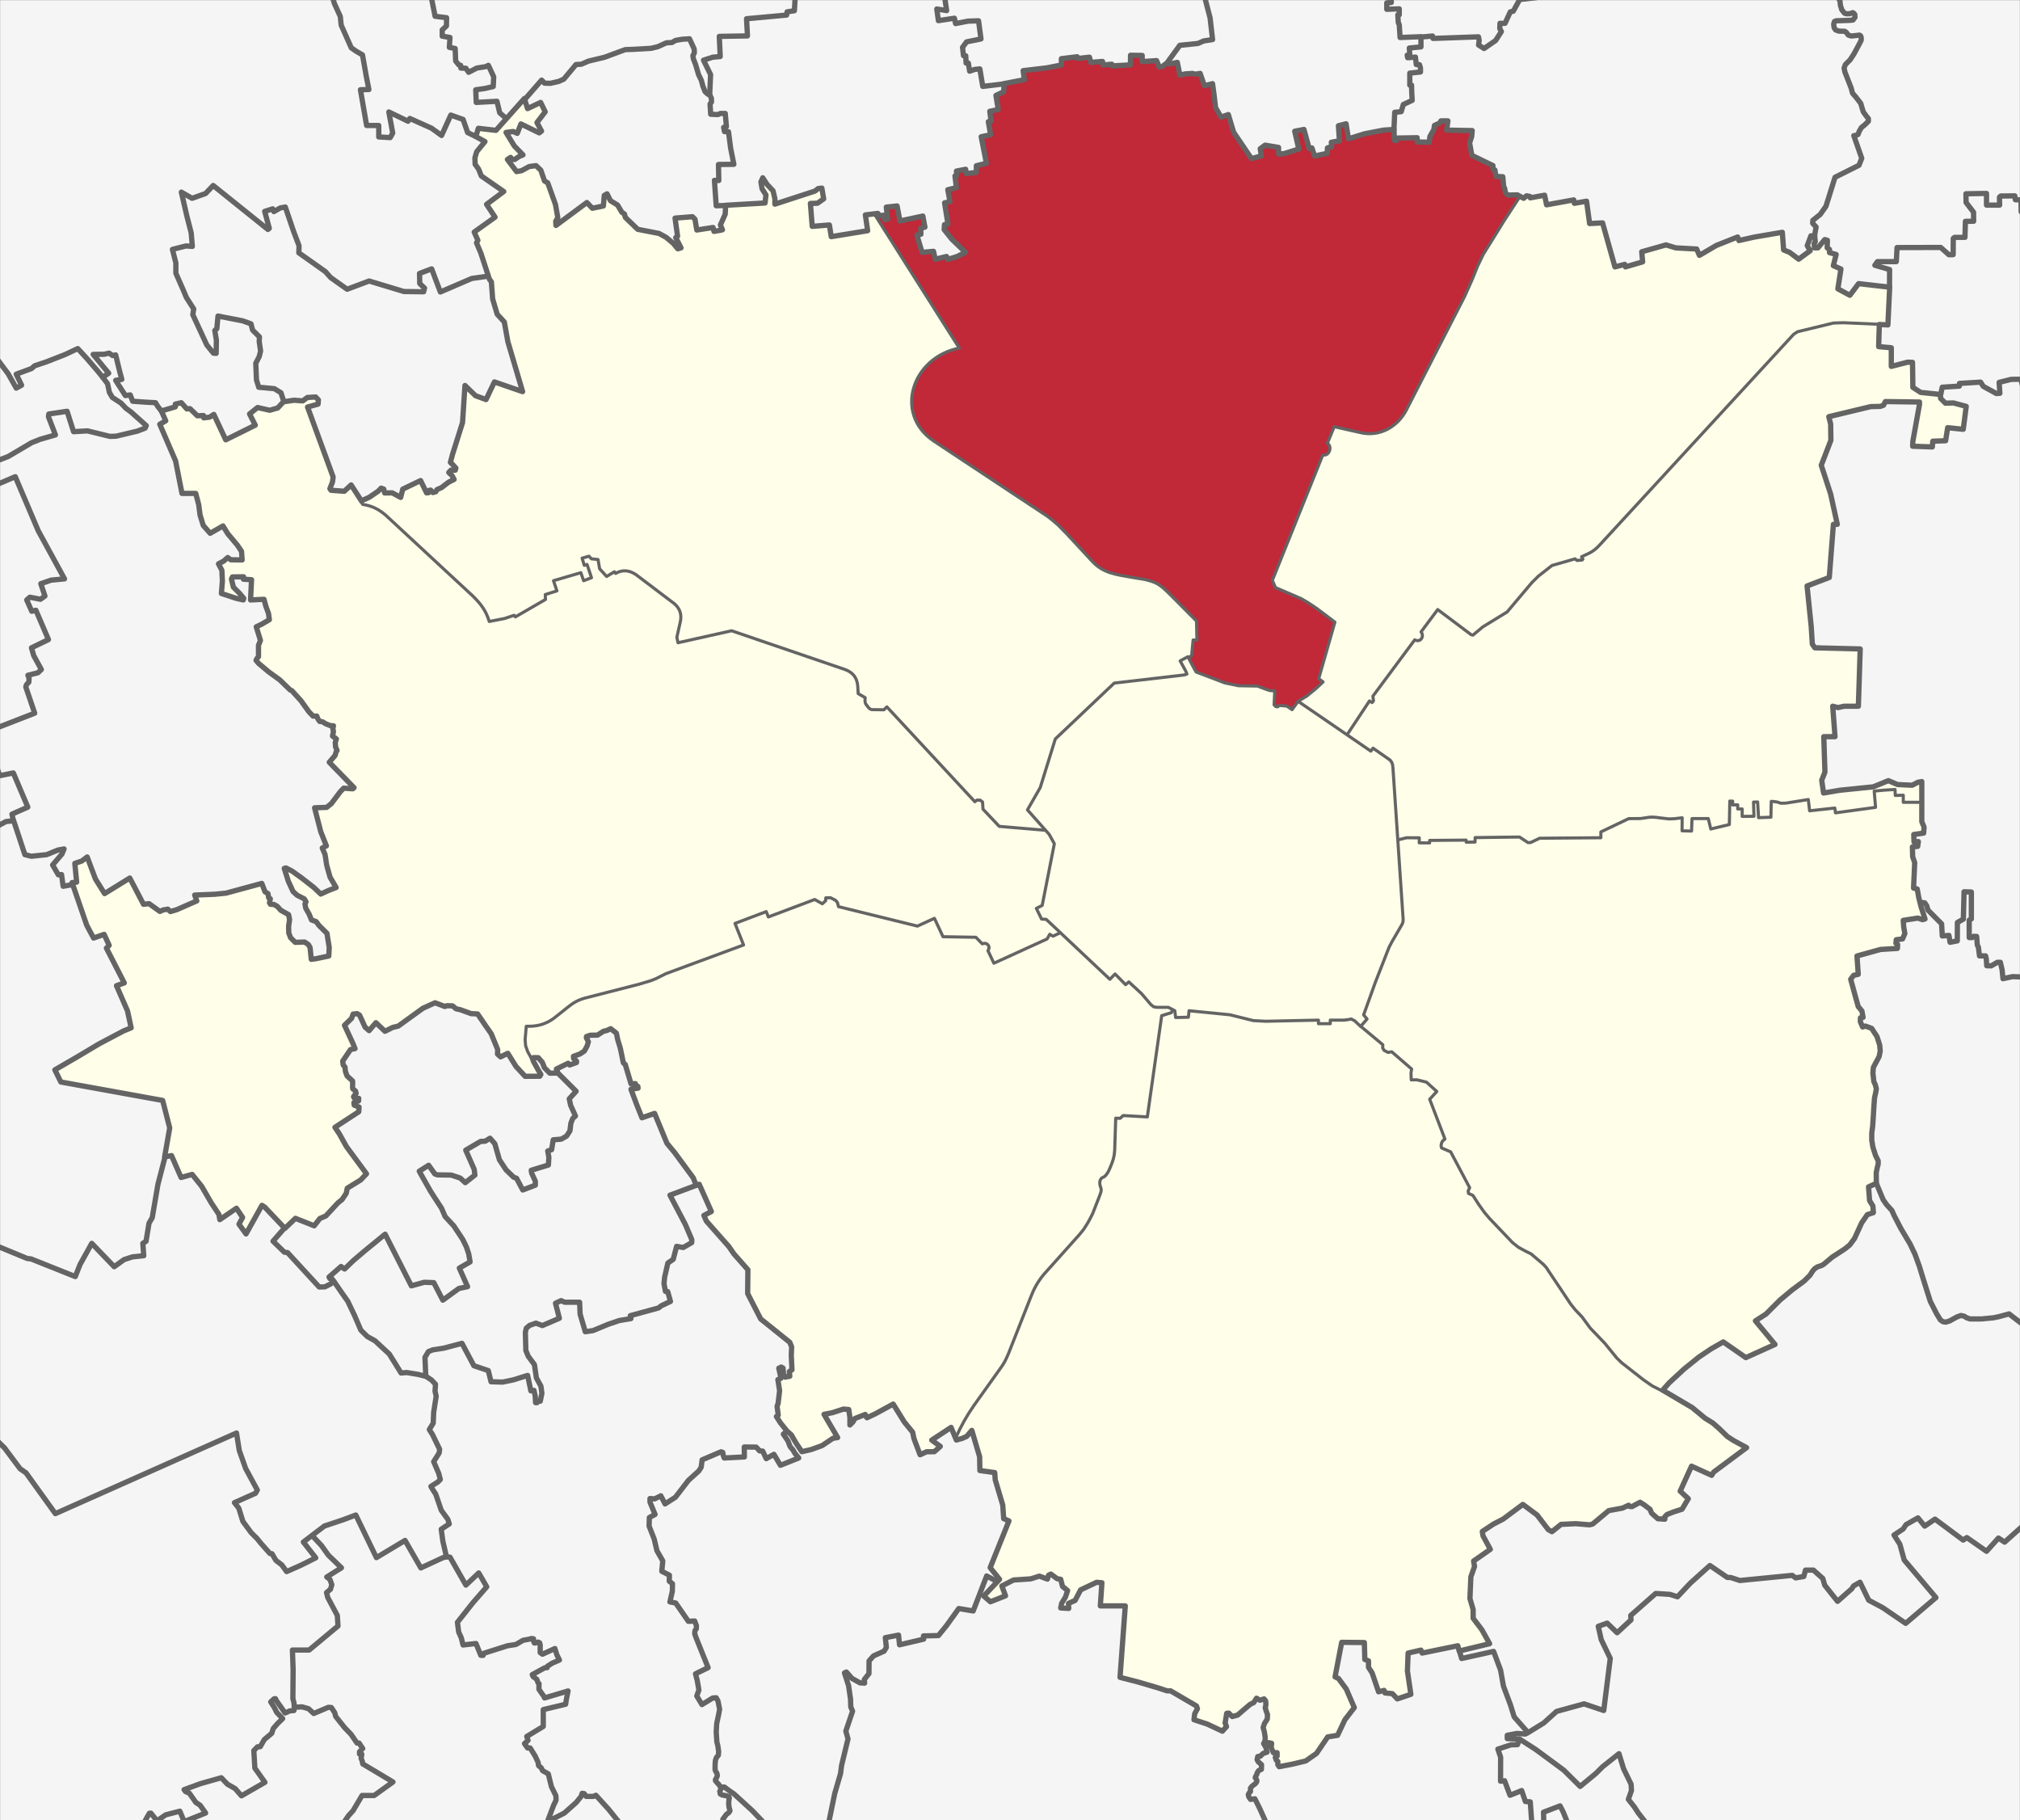<?xml version="1.0" encoding="UTF-8" standalone="no"?>
<!-- Created with Inkscape (http://www.inkscape.org/) -->

<svg
   xmlns:dc="http://purl.org/dc/elements/1.1/"
   xmlns:cc="http://creativecommons.org/ns#"
   xmlns:rdf="http://www.w3.org/1999/02/22-rdf-syntax-ns#"
   xmlns:svg="http://www.w3.org/2000/svg"
   xmlns="http://www.w3.org/2000/svg"
   xmlns:sodipodi="http://sodipodi.sourceforge.net/DTD/sodipodi-0.dtd"
   xmlns:inkscape="http://www.inkscape.org/namespaces/inkscape"
   width="977.594"
   height="880.719"
   id="svg2"
   version="1.1"
   inkscape:version="0.48.4 r9939"
   sodipodi:docname="zona8.svg">
  <rect width="100%" height="100%" fill="#333333" stroke="none"/>
  <defs
     id="defs4" />
  <sodipodi:namedview
     id="base"
     pagecolor="#ffffff"
     bordercolor="#666666"
     borderopacity="1.0"
     inkscape:pageopacity="0.0"
     inkscape:pageshadow="2"
     inkscape:zoom="0.49497475"
     inkscape:cx="846.85751"
     inkscape:cy="373.17878"
     inkscape:document-units="px"
     inkscape:current-layer="layer1"
     showgrid="false"
     showguides="true"
     inkscape:guide-bbox="true"
     inkscape:window-width="1366"
     inkscape:window-height="705"
     inkscape:window-x="-8"
     inkscape:window-y="-8"
     inkscape:window-maximized="1"
     fit-margin-top="0"
     fit-margin-left="0"
     fit-margin-right="0"
     fit-margin-bottom="0"
     units="cm" />
  <g
     inkscape:label="Livello 1"
     inkscape:groupmode="layer"
     id="layer1"
     transform="translate(-2759.531,-1356.906)">
    <rect
       style="fill:#f5f5f5;fill-opacity:1;fill-rule:evenodd;stroke:#f5f5f5;stroke-width:0;stroke-linecap:butt;stroke-linejoin:miter;stroke-miterlimit:4;stroke-opacity:1;stroke-dasharray:none;stroke-dashoffset:0"
       id="rect3830-135-2"
       width="977.511"
       height="880.619"
       x="2759.576"
       y="1356.96" />
    <path
       style="fill:#c12838;fill-opacity:1;stroke:#000000;stroke-width:0;stroke-linecap:butt;stroke-linejoin:miter;stroke-miterlimit:4;stroke-opacity:1;stroke-dasharray:none"
       d="m 3183.734,1460.229 5.094,2.86 -0.157,-5.721 5.094,-0.666 1.646,7.092 10.776,-2.469 1.136,5.603 -2.077,1.097 -1.92,3.997 3.017,6.818 5.133,0.118 0.784,3.135 8.934,-0.705 5.329,-2.351 -10.423,-11.442 1.802,-4.937 -1.097,-7.602 2.038,-0.392 -0.235,-5.564 2.821,-1.019 1.254,-8.385 3.918,-0.549 1.411,1.646 3.683,-1.097 0.549,-2.273 4.389,-1.411 -2.273,-12.46 4.545,-1.567 -0.941,-5.486 1.489,-5.799 3.056,-1.254 -1.019,-6.034 3.605,-2.273 0.862,-3.997 9.248,-1.646 -0.157,-4.075 18.652,-3.135 -0.235,-2.743 7.21,-1.019 5.878,0.314 0.862,1.959 13.636,1.881 5.329,-0.627 0.47,-4.232 4.937,0 0.784,2.508 6.113,0.157 1.489,2.586 8.542,-1.881 2.116,5.642 9.326,-0.078 2.194,5.251 4.154,-0.078 2.273,12.852 2.194,2.664 3.135,-0.862 3.37,10.188 8.307,11.285 3.84,-1.803 0.47,-3.84 5.016,-0.862 3.135,1.254 0.314,2.743 9.561,-2.586 -1.646,-8.464 3.527,-0.549 5.799,12.695 5.251,-1.411 3.135,-5.721 3.526,-0.705 -0.47,-7.131 3.056,-0.705 2.508,6.975 20.925,-4.859 1.019,5.564 2.821,-1.097 7.445,0.235 0.548,1.646 5.016,0.078 3.605,-8.385 3.527,-1.724 2.665,0 -0.314,4.389 11.756,0.548 -0.47,11.677 10.345,4.859 1.959,5.486 3.057,0 1.724,8.307 5.878,1.019 0.313,0.862 -9.718,15.282 -7.915,12.695 -5.016,11.363 -5.956,13.009 -11.129,21.473 -15.595,30.25 -4.467,5.486 -5.721,3.448 -5.878,1.411 -6.505,-0.705 -11.755,-2.9 -2.978,7.758 1.097,1.881 -0.313,2.586 -1.254,1.411 -1.724,0 -24.608,60.891 1.567,3.213 12.696,5.486 7.758,4.937 8.464,6.583 -7.915,27.193 2.037,1.489 -6.583,6.269 -5.564,3.213 -3.056,4.075 -1.959,-1.802 -5.721,-0.078 -0.941,-1.019 0.314,-6.191 -4.075,-0.862 -4.232,-1.567 -9.326,-0.157 -6.661,-1.489 -13.48,-5.172 -3.997,-6.896 1.881,-1.019 0.627,-7.366 1.881,-0.314 -0.313,-8.934 -16.144,-16.065 -6.191,-3.683 -8.856,-1.489 -11.991,-2.664 -6.818,-4.545 -16.614,-17.711 -7.994,-6.504 -37.853,-24.921 -17.633,-11.598 -5.016,-6.426 -2.821,-7.915 0.627,-7.21 2.586,-7.445 4.232,-5.721 5.799,-4.388 9.718,-3.918 -40.831,-64.575 z"
       id="path4147-9-41"
       inkscape:connector-curvature="0" />
    <path
       style="fill:#fefee9;fill-opacity:1;stroke:#000000;stroke-width:0;stroke-linecap:butt;stroke-linejoin:miter;stroke-miterlimit:4;stroke-opacity:1;stroke-dasharray:none"
       d="m 3256.986,1748.769 5.985,-10.695 7.204,-23.662 28.595,-26.986 34.635,-4.156 0.333,-0.332 -2.882,-6.04 3.602,-1.995 1.829,-0.72 0.776,-7.481 1.607,-0.222 0,-9.254 -18.121,-17.566 -9.698,-2.937 -12.857,-2.383 -8.146,-4.156 -12.801,-13.743 -7.537,-7.259 -14.851,-10.196 -44.444,-29.591 -6.484,-6.927 -2.882,-7.869 0.277,-7.647 2.715,-7.481 5.985,-7.647 6.594,-4.101 7.37,-2.438 -41.229,-64.945 -4.212,0.499 0.942,7.702 -17.345,2.438 -0.831,-5.098 -8.977,0.554 -0.277,-10.196 6.207,-3.159 -0.997,-5.153 -22.514,7.874 -1.136,-7.249 -4.467,-4.232 -0.901,1.058 2.429,7.993 -1.724,1.998 -18.221,1.215 -0.745,6.309 -1.842,5.603 -4.624,-1.019 -6.622,0.157 -2.312,-6.269 -7.976,1.302 0.998,10.251 2.106,3.99 -2.161,0.554 -5.929,-6.372 -13.023,-3.159 -10.252,-12.08 -3.048,-1.773 -1.607,-2.937 -1.275,0.554 -0.72,4.766 -5.154,1.053 -2.494,-2.327 -14.796,11.083 -0.554,-2.216 0.942,-1.718 -4.805,-16.604 -1.724,-1.802 -3.37,-6.74 -4.31,0.314 -5.486,2.586 -4.075,-5.486 0.941,-1.175 1.332,0.705 4.702,-2.273 -8.307,-10.579 5.799,-0.47 1.411,-3.762 9.012,4.075 1.097,-0.862 -2.038,-3.683 3.762,-5.878 -2.116,-4.154 -5.956,2.743 -2.038,-4.624 -13.871,15.909 -8.229,-1.254 -1.332,3.291 4.154,2.586 -3.731,5.716 -0.997,5.098 3.768,6.428 10.086,7.093 -7.98,6.428 3.768,6.539 -9.531,6.096 1.662,8.201 6.428,17.843 2.549,14.851 3.436,3.103 2.438,10.529 6.539,23.385 -13.411,-4.544 -4.544,8.645 -5.763,-2.771 -3.879,-4.101 -1.441,18.287 -5.542,17.843 2.327,3.325 -0.443,1.219 -2.549,0.443 1.995,4.211 -9.975,6.317 -3.436,-0.665 -3.103,-5.098 -8.534,4.211 -1.441,3.214 -6.428,-1.884 -2.106,-2.106 -9.975,6.76 1.108,1.441 4.766,0.887 4.877,2.992 43.335,40.12 4.544,5.209 2.66,4.876 0.887,2.216 7.98,-1.441 4.101,-1.552 0.554,0.887 14.741,-8.534 -0.111,-2.438 5.431,-1.884 -1.441,-4.876 12.857,-3.768 1.773,3.879 3.436,-1.552 -1.995,-6.206 -1.552,0.332 -0.776,-3.546 2.992,-1.108 1.448,1.558 2.821,0.313 1.175,4.154 3.448,3.997 3.683,-2.194 0.47,0.784 3.448,-1.254 4.389,0.548 21.944,16.535 1.646,3.213 0.235,3.762 -1.881,8.229 0.588,2.429 25.578,-5.555 57.141,19.348 3.292,3.448 1.254,7.523 3.135,1.881 0.078,2.508 2.9,3.448 6.583,0 1.019,-1.254 42.579,45.609 1.773,-0.942 1.884,1.274 0.222,3.159 8.091,8.755 22.175,1.468 z"
       id="path4145-8-29"
       inkscape:connector-curvature="0" />
    <path
       style="fill:#fefee9;fill-opacity:1;stroke:#000000;stroke-width:0;stroke-linecap:butt;stroke-linejoin:miter;stroke-miterlimit:4;stroke-opacity:1;stroke-dasharray:none"
       d="m 3265.16,1758.435 2.234,2.214 2.429,4.82 -5.917,29.662 -2.547,1.136 2.194,5.212 2.273,0.313 6.779,6.544 -3.487,1.763 -1.567,-1.019 -1.528,2.312 -25.549,11.598 -2.743,-6.034 0.392,-2.194 -1.019,-1.215 -2.038,-0.078 -3.448,-3.135 -15.596,-0.235 -4.31,-8.816 -8.111,3.761 -38.205,-9.482 -1.332,-3.017 -3.958,-1.411 -2.586,2.939 -3.918,-1.881 -22.139,8.346 -1.254,-2.508 -14.89,5.682 4.036,10.384 -37.461,13.871 -7.72,3.722 -33.895,8.895 -5.525,3.566 -10.266,7.445 -6.035,1.881 -4.349,0.118 -0.431,7.484 1.528,5.211 6.152,10.815 -7.367,0.941 -9.169,-11.128 -2.939,1.293 -1.724,-1.803 0,-1.763 -3.527,-8.66 -6.152,-8.542 -10.697,-2.312 -2.39,-1.607 -3.252,0.314 -4.075,-1.881 -7.876,4.232 -9.326,7.406 -7.68,2.194 -3.683,-3.722 -3.252,3.487 -5.878,-8.15 -2.665,1.254 -3.252,5.055 4.82,10.227 -3.879,2.939 -1.842,4.78 2.116,6.779 2.664,2.077 1.371,5.878 -0.47,1.528 1.763,0.94 -2.155,2.038 2.39,1.763 -0.588,2.664 -10.854,6.975 5.917,10.109 9.483,12.539 -9.639,6.974 -2.782,5.76 -7.68,7.523 -2.782,1.411 -2.861,3.409 -8.856,-3.527 -5.251,4.663 -10.932,-11.128 -8.072,13.479 -2.861,-4.349 1.489,-3.918 -3.174,-3.409 -7.327,4.702 -9.835,-15.948 -4.232,-5.368 -5.133,1.332 -4.663,-10.384 -3.331,0.313 2.194,-14.106 -3.174,-13.166 -49.295,-8.934 -2.86,-5.956 21.669,-12.735 15.243,-7.562 -2.155,-8.816 -4.82,-10.815 3.762,-2.038 -8.817,-16.731 0.94,-1.254 -2.155,-5.251 -4.976,1.763 -3.252,-6.622 -6.975,-20.062 1.685,-0.705 -0.549,-8.189 5.839,-3.095 8.268,17.319 12.539,-7.602 6.309,12.225 2.743,0.235 5.251,3.605 7.053,-0.706 10.815,-4.467 -0.509,-2.586 15.125,-1.136 16.81,-4.506 5.172,10.227 2.821,1.019 5.212,3.37 0.431,2.782 0.118,7.954 2.429,2.978 5.878,0.118 2.939,7.954 7.798,-1.371 -1.019,-11.167 -9.13,-8.973 -2.155,-8.346 -5.564,-2.743 -3.605,-11.246 0.705,-0.196 9.365,5.878 7.524,6.583 7.249,-3.292 -3.174,-5.329 -3.331,-13.91 1.567,-0.862 -5.525,-18.142 6.269,-0.744 7.602,-8.542 4.271,0 0.627,-0.666 -11.442,-12.029 3.644,-5.917 -2.508,-11.755 -6.387,-2.782 -1.646,-2.116 -1.489,-0.157 -13.284,-15.399 -13.519,-11.363 1.45,-10.658 -1.763,-5.682 6.661,-3.605 -2.978,-9.678 -6.269,0.118 -0.235,-9.13 -4.154,-1.763 -4.585,0.274 0.509,4.506 4.663,5.682 -7.132,-0.705 -3.252,-3.017 -0.588,-13.518 4.428,-2.469 6.074,0.744 -1.136,-5.133 -8.151,-10.971 -6.152,3.605 -3.527,-4.389 -3.605,-14.85 -6.583,-0.196 -3.527,-16.496 -7.288,-16.888 2.351,-1.489 -1.136,-4.78 9.13,-4.154 8.934,6.465 7.602,-0.039 5.29,11.402 13.871,-6.896 -2.312,-5.525 3.997,-2.782 8.229,0.47 6.544,-3.918 7.21,-0.392 5.682,-1.607 1.646,3.409 -5.368,1.998 12.578,33.502 -1.567,5.838 6.191,1.019 3.84,-3.174 5.682,9.443 4.898,1.215 4.428,2.508 4.545,4.075 22.845,21.237 17.202,15.869 3.409,3.918 4.075,7.602 11.677,-2.508 0.98,0.509 14.263,-8.385 -0.118,-2.273 5.604,-1.92 -1.332,-4.898 13.166,-3.722 1.411,3.761 3.605,-1.411 -2.077,-6.544 -1.254,0.392 -0.94,-3.448 3.017,-0.862 0.98,1.332 3.096,-0.039 1.215,4.545 3.135,3.683 3.879,-1.802 0.666,0.353 4.389,-1.058 4.506,1.097 3.252,2.39 16.771,12.892 1.959,2.939 0.627,3.958 -0.549,2.155 -1.058,6.936 0.549,2.39 25.862,-5.721 56.23,19.317 3.566,3.409 1.411,5.486 -0.039,2.194 3.331,1.763 0.314,2.939 1.998,2.86 6.505,0.196 1.45,-1.097 42.516,45.139 2.861,-0.274 1.097,1.528 0.784,3.331 7.406,7.954 z"
       id="path4143-4-08"
       inkscape:connector-curvature="0" />
    <path
       style="fill:#fefee9;fill-opacity:1;stroke:#000000;stroke-width:0;stroke-linecap:butt;stroke-linejoin:miter;stroke-miterlimit:4;stroke-opacity:1;stroke-dasharray:none"
       d="m 3272.558,1808.172 24.068,22.419 2.508,-2.429 5.173,5.211 1.528,-1.293 6.512,5.849 5.431,6.373 7.426,0.055 1.718,1.33 -0.499,1.441 -4.655,1.441 -7.038,48.764 -11.637,-0.72 -1.385,1.441 -2.106,0 -0.72,16.901 -0.942,3.934 -2.826,6.262 -2.881,2.217 -0.554,2.383 0.942,2.937 -5.098,13.078 -3.214,5.32 -6.151,7.536 -14.408,16.291 -3.657,5.929 -2.328,5.043 -11.859,29.868 -5.708,8.201 -6.262,8.977 -5.763,7.924 -6.096,11.249 -2.605,-4.212 -8.589,5.597 3.436,3.491 -2.494,2.272 -7.26,1.275 -3.99,-11.803 -8.867,-12.302 -12.136,6.151 -1.219,-1.219 -7.481,3.935 -0.887,-6.373 -11.416,2.217 6.207,11.304 -8.534,4.544 -8.312,2.161 -5.597,-8.201 -6.816,-8.423 0.942,-1.496 -0.776,-3.436 0.665,-12.967 1.164,-0.665 -0.942,-4.766 1.718,-0.388 1.441,4.489 2.05,-0.443 -0.333,-1.773 1.108,-1.163 -0.831,-13.355 -14.297,-11.748 -6.207,-12.523 0.277,-11.249 -12.247,-14.685 -7.869,-8.201 -0.998,-3.048 3.436,-1.94 -5.653,-13.244 -1.662,0.277 -1.552,-3.713 -12.967,-16.956 -5.708,-13.687 -6.428,1.884 -4.766,-13.355 3.103,-0.72 -1.164,-2.383 -2.328,0.277 -4.267,-12.579 -3.048,-12.579 -2.549,-1.884 -6.151,3.38 -5.375,0.665 0.499,4.71 -6.982,5.209 1.496,2.66 -6.595,1.884 -3.99,3.38 -4.821,-2.771 -2.771,-5.098 -2.937,0.499 -3.325,-5.818 0.111,-9.531 7.26,-0.72 4.877,-2.106 9.199,-7.148 5.098,-3.214 5.819,-1.718 28.207,-7.093 7.758,-3.99 37.184,-13.521 -4.156,-10.473 15.129,-5.708 0.887,2.494 22.831,-8.312 3.658,2.05 1.718,-2.826 2.217,-0.166 3.048,2.05 0.499,2.05 38.181,9.642 8.312,-3.824 4.378,9.143 15.683,-0.055 2.993,3.214 1.662,-0.055 1.496,1.053 0.333,1.219 -0.499,1.496 2.937,5.763 25.768,-11.748 1.053,-2.216 1.773,0.887 z"
       id="path4141-0-7"
       inkscape:connector-curvature="0" />
    <path
       style="fill:#fefee9;fill-opacity:1;stroke:#000000;stroke-width:0;stroke-linecap:butt;stroke-linejoin:miter;stroke-miterlimit:4;stroke-opacity:1;stroke-dasharray:none"
       d="m 3435.967,1763.392 2.704,37.89 -0.392,2.782 -2.351,3.722 -4.154,7.249 -12.226,32.679 1.646,2.429 -3.174,3.252 10.815,8.855 0.235,2.312 1.92,1.45 1.959,-0.118 9.796,8.189 -0.274,5.368 2.704,0.118 4.741,1.175 4.976,4.193 -3.566,3.958 7.406,19.2 -1.764,1.959 0.392,2.508 4.193,1.607 9.169,17.398 -0.784,2.429 2.508,1.45 6.465,9.953 13.323,13.401 8.542,5.016 7.014,5.917 7.837,11.755 7.053,9.874 3.84,4.585 5.839,7.367 5.447,5.525 5.643,6.779 12.5,9.757 7.523,4.35 5.329,-5.133 11.089,-9.953 13.636,-8.189 10.815,7.484 14.028,-6.544 -9.091,-11.128 6.113,-4.389 5.878,-6.387 13.832,-10.658 2.939,-4.467 7.798,-4.859 7.759,-4.976 7.994,-13.127 1.607,-2.586 3.056,-1.411 -2.312,-12.108 3.409,-1.724 1.058,-11.442 -3.331,-9.992 1.842,-20.18 0.431,-4.663 -1.489,-9.796 3.683,-8.111 -3.879,-10.815 -4.741,-0.705 -0.98,-8.855 -2.116,-3.918 -2.782,-10.266 3.526,-3.135 -0.353,-8.15 19.475,-4.506 -0.588,-3.487 3.017,-0.47 1.332,-3.291 -0.745,-5.603 10.071,-0.705 -3.409,-14.302 -1.763,-0.784 -0.274,-19.396 2.469,-1.019 -2.077,-4.859 4.585,-1.489 -1.175,-14.38 -8.229,-0.118 -0.548,-3.33 -3.683,-0.039 -0.196,-2.821 -9.796,0.901 0.627,7.954 -19.514,2.312 -0.392,-2.077 -11.991,1.175 -0.784,-5.407 -12.892,1.998 -4.741,-1.097 -0.588,7.876 -5.917,0.157 -0.509,-7.837 -1.881,0.039 0.274,6.896 -5.251,0 -0.745,-3.448 -1.841,-0.392 -0.235,-1.567 -2.116,-0.118 -0.196,-1.489 -1.097,-0.078 -0.431,11.363 -8.777,1.998 -1.45,-5.094 -7.759,0 -0.196,6.034 -4.585,0 -0.118,-6.426 -6.113,0.784 -9.287,-1.058 -10.266,0.627 -13.48,6.465 -0.078,2.704 -29.624,0.196 -5.486,2.351 -4.428,-2.625 -21.395,0.118 0,2.233 -4.428,-0.04 -0.078,-0.784 -16.771,-0.039 -2.116,1.371 -3.448,-0.196 -0.353,-2.468 -6.27,0 z"
       id="path3975-7-4"
       inkscape:connector-curvature="0" />
    <path
       style="fill:#fefee9;fill-opacity:1;stroke:#000000;stroke-width:0;stroke-linecap:butt;stroke-linejoin:miter;stroke-miterlimit:4;stroke-opacity:1;stroke-dasharray:none"
       d="m 3411.43,1712.417 11.416,7.869 1.108,-1.219 8.479,5.708 1.33,3.214 2.272,35.687 4.267,-1.441 6.04,0.166 0,2.272 5.043,-0.055 0.055,-1.108 17.521,-0.039 0.314,0.901 3.958,0 0.353,-2.116 21.434,-0.313 3.801,2.704 6.662,-2.194 28.806,-0.134 -0.055,-2.798 13.648,-6.472 13.362,-0.588 6.661,0.784 5.525,-0.784 0.235,6.191 4.31,0.235 0.392,-5.721 7.837,-0.157 1.332,5.015 8.707,-2.217 0.554,-11.36 0.831,-0.055 0.887,1.94 1.552,0.222 0.831,1.662 1.884,0.166 -0.055,3.436 5.431,0 -0.055,-6.761 1.884,0 0.72,7.481 5.819,-0.222 0.222,-7.592 6.094,0.8 11.403,-1.724 1.411,5.447 11.737,-1.475 0.554,2.272 19.331,-2.756 -0.549,-7.523 9.483,-0.784 0.705,2.9 3.448,-0.313 0.627,3.448 8.542,0 -0.078,-9.953 -5.486,1.881 -11.285,-2.116 -8.777,3.605 -21.865,2.194 -0.705,-5.956 1.176,-5.799 -0.314,-15.36 5.251,-0.314 -1.019,-14.263 12.696,-0.549 0.705,-27.428 -22.179,-0.627 -1.176,-1.646 -2.038,-27.899 10.423,-4.624 1.802,-25.077 2.038,-1.019 -7.837,-28.212 4.311,-11.442 -0.235,-11.755 20.376,-4.859 5.251,-0.314 1.176,-2.508 16.458,0.47 -2.821,21.551 9.326,-0.078 0.078,-2.037 6.505,-0.235 1.254,-6.661 7.367,0.157 0.94,-10.344 -10.188,-2.273 -2.586,-3.683 -9.091,-0.627 -3.997,-3.213 0.078,-11.99 -10.266,1.881 0.157,-9.012 -6.348,-0.549 0.47,-10.579 -17.712,-0.862 -5.408,0.627 -17.241,4.388 -1.411,0.94 -94.357,102.582 -3.683,2.978 -4.154,1.724 0.314,1.646 -2.43,0.392 -1.097,-0.705 -10.972,2.978 -8.229,6.113 -9.796,11.755 -4.154,4.702 -11.756,7.131 -4.702,4.31 -17.006,-12.46 -7.994,10.501 0.784,2.194 -1.254,1.959 -2.586,0.078 -20.298,26.88 0.157,2.429 -0.47,0.627 -1.097,-0.549 z"
       id="path3973-6-5"
       inkscape:connector-curvature="0" />
    <path
       style="fill:#fefee9;fill-opacity:1;stroke:#000000;stroke-width:0;stroke-linecap:butt;stroke-linejoin:miter;stroke-miterlimit:4;stroke-opacity:1;stroke-dasharray:none"
       d="m 3387.927,1696.349 23.476,16.124 11.007,-16.437 1.097,0.666 0.745,-0.823 -0.157,-2.273 20.141,-27.076 2.233,0.392 1.293,-1.489 -0.353,-2.9 7.876,-10.579 17.006,12.499 4.898,-4.153 11.638,-7.327 12.431,-14.865 9.531,-7.536 11.148,-3.264 0.627,0.784 2.586,-0.509 0.118,-1.45 5.995,-3.174 3.958,-4.036 91.693,-99.526 2.743,-2.116 17.241,-4.232 5.172,-0.157 20.925,1.097 1.019,-17.789 -14.734,-1.959 -4.624,5.564 -5.721,-3.213 1.489,-8.934 -3.527,-2.351 1.175,-4.937 -2.508,-0.784 -2.194,-6.348 -1.019,0 -3.292,3.526 -1.175,-0.235 -0.549,-5.172 -1.332,0 -1.724,4.389 1.097,2.9 -5.172,3.526 -7.288,-4.389 -1.019,-8.229 -20.455,3.683 -0.94,-1.724 -18.417,8.464 -1.881,-2.9 -14.812,-1.254 -11.442,3.135 0.705,4.859 -7.445,1.803 -6.191,0.078 -6.035,-21.081 -5.799,0.235 -2.038,-10.188 -8.621,-0.627 c 0,0 -10.266,2.664 -10.423,1.881 -0.157,-0.784 -1.332,-4.232 -1.332,-4.232 l -9.953,0.706 -2.194,0 -8.307,13.009 -9.326,15.36 -7.367,16.614 -6.426,12.695 -23.354,46.001 -3.997,5.094 -6.113,4.388 -5.643,1.332 -6.662,-0.627 -11.912,-2.978 -3.762,8.15 0.941,1.097 0.47,2.116 -1.254,1.802 -2.429,0.784 -24.138,60.421 1.489,3.37 12.382,5.486 16.144,11.363 -7.837,27.507 2.351,1.646 -8.15,7.053 z"
       id="path3815-3-6"
       inkscape:connector-curvature="0" />
    <path
       style="fill:#fefee9;fill-opacity:1;stroke:#000000;stroke-width:0;stroke-linecap:butt;stroke-linejoin:miter;stroke-miterlimit:4;stroke-opacity:1;stroke-dasharray:none"
       d="m 3334.498,1674.68 -3.664,1.959 3.233,6.426 -5.917,1.156 -29.38,3.315 -28.761,27.097 -7.259,23.828 -6.04,10.639 10.695,11.36 2.438,5.209 -5.874,29.425 -2.882,1.274 2.66,5.209 1.94,0.055 30.978,29.148 2.438,-2.383 4.987,4.821 1.718,-1.219 6.927,6.705 5.486,5.597 6.816,0.055 3.048,1.552 0.665,3.269 5.985,-0.111 0.222,-2.881 19.894,1.884 11.249,2.604 31.365,-0.277 0.61,1.718 5.209,-0.055 -0.055,-1.219 10.307,-0.831 1.552,0.886 3.159,2.771 2.715,-3.547 -1.552,-2.106 12.358,-32.971 6.705,-11.97 0.111,-3.159 -5.043,-72.426 -1.385,-2.826 -8.146,-5.652 -1.219,1.275 -34.912,-24.05 -3.103,4.045 -2.66,-1.829 -3.27,-0.111 -1.164,0.609 -1.607,-1.108 0.388,-6.539 -2.771,-0.388 -5.542,-1.94 -9.753,-0.332 -6.705,-1.441 -13.245,-5.209 z"
       id="path3813-6-8"
       inkscape:connector-curvature="0" />
    <path
       style="fill:#fefee9;fill-opacity:1;stroke:#000000;stroke-width:0;stroke-linecap:butt;stroke-linejoin:miter;stroke-miterlimit:4;stroke-opacity:1;stroke-dasharray:none"
       d="m 3413.758,1850.121 -10.086,0.499 -0.388,1.607 -5.486,0 -0.333,-1.662 -27.431,0.388 -4.404,-0.377 -10.658,-2.586 -20.063,-2.038 -0.157,3.135 -6.113,0.235 -0.705,-3.37 -0.705,-0.235 -1.019,1.175 -4.389,1.489 -7.053,48.979 -11.52,-0.706 -1.724,1.332 -1.959,0 -0.705,16.849 -2.586,9.247 -3.918,3.291 -0.705,2.116 0.784,3.448 -4.781,12.539 -5.172,8.307 -18.495,20.689 -3.292,5.251 -3.683,8.229 -10.345,25.626 -2.665,4.859 -6.74,9.717 -6.896,9.404 -3.997,6.426 -3.997,8.15 0.157,1.802 7.523,-4.154 3.37,11.99 0.314,6.583 6.975,1.332 5.016,22.178 2.038,1.254 -8.699,21.238 3.84,6.739 -6.818,8.542 2.821,2.508 7.132,-2.743 -1.411,-4.78 5.721,-2.978 13.009,-1.881 2.351,0.784 2.351,-1.724 4.31,2.116 3.526,5.956 -3.292,7.837 3.527,0.941 0.941,-2.743 6.896,-7.367 8.542,-2.9 -0.549,10.971 11.912,0.235 -2.194,34.717 21.787,6.191 3.056,0.392 12.147,7.602 -1.019,6.504 13.245,5.251 1.724,-1.959 0.549,-6.661 2.743,1.411 2.9,-0.627 9.169,-7.915 3.683,0.784 1.097,8.385 -2.194,4.78 1.332,7.915 2.508,0.235 1.254,3.683 1.959,0.705 0.235,6.113 1.254,0.627 11.991,-2.978 5.407,-3.683 5.878,-8.072 4.702,-0.784 3.527,-7.758 4.075,-5.329 -6.661,-14.106 -2.351,-1.097 3.213,-16.692 10.58,0.235 0.705,7.915 3.605,7.131 2.664,7.68 7.445,2.508 1.567,1.724 6.896,-1.881 -1.724,-20.062 5.721,-1.332 2.038,1.411 16.379,-3.526 0.941,2.273 14.577,-3.291 -7.915,-13.087 -1.489,-17.319 2.038,-9.717 7.994,-5.721 -4.389,-8.699 19.906,-12.382 6.896,4.545 7.053,8.15 4.546,-3.291 15.831,-0.392 7.445,-6.426 15.909,-3.762 8.621,7.915 1.881,-0.157 1.802,-2.429 7.053,-2.116 3.135,-5.015 -3.84,-4.154 5.172,-11.755 9.875,4.232 1.567,-1.959 14.969,-11.677 -8.621,-4.702 -9.796,-8.855 -9.248,-6.583 -14.969,-8.229 -5.564,-3.291 -13.636,-10.971 -7.915,-9.247 -9.718,-11.128 -5.721,-6.504 -11.599,-17.711 -7.053,-6.191 -8.464,-5.016 -14.342,-15.282 -5.486,-8.307 -1.959,-0.94 0.235,-3.056 -8.934,-17.084 -4.467,-1.881 0.549,-3.135 1.019,-1.019 -7.053,-19.2 3.37,-3.84 -5.172,-4.467 -7.288,-1.175 0,-5.329 -9.404,-8.229 -2.038,0.235 -2.586,-2.351 0,-1.489 z"
       id="path4139-1-0"
       inkscape:connector-curvature="0" />
    <path
       style="fill:none;stroke:#646464;stroke-width:2.551;stroke-linecap:butt;stroke-linejoin:round;stroke-miterlimit:4;stroke-opacity:1;stroke-dasharray:none"
       d="m 3178.773,2042.463 -0.499,-1.164 -4.987,1.939 -0.998,1.718 -1.441,1.441 0,-3.657 -0.554,-3.824 -2.549,-0.222 -5.264,1.718 -4.156,0.831 6.594,11.249 -2.272,0.333 -5.264,3.546 -5.375,1.939 -4.433,0.998 -2.716,-4.045 -2.383,-4.1 -2.106,-1.884 -3.159,-3.934 -1.94,-3.048 0.887,-0.665 -0.554,-4.267 0.499,-1.441 0.72,-6.151 -0.831,-5.32 1.496,-0.665 -1.053,-4.876 1.164,-0.554 0.887,0.499 0.222,2.881 0.831,1.496 2.217,-0.443 -0.222,-2.272 1.275,-0.831 -0.333,-6.926 0.166,-4.212 -0.887,-2.161 -14.076,-11.305 -6.317,-12.302 0.111,-11.526 -6.761,-7.647 -2.438,-3.546 -10.917,-12.357 -1.164,-2.715 3.602,-1.884 -5.88,-13.196 -1.45,0.548 -1.45,-3.683 -3.409,-4.624 -5.544,-7.528 -3.768,-4.544 -5.97,-14.455 -6.113,2.116 -2.508,-6.269 -2.821,-7.523 3.448,-0.549 -0.118,-0.862 -0.627,-0.196 -0.588,-1.136 -2.077,0.118 -2.782,-9.326 -0.941,-0.862 -1.459,-7.049 -1.247,-4.073 -0.665,-3.214 -2.743,-2.161 -1.829,0.859 -1.69,0.388 -2.854,1.857 -3.519,0.055 -1.829,0.637 -0.055,0.637 0.97,1.856 -0.61,2.078 -1.33,2.438 -2.106,1.413 -3.172,1.143 0.078,1.058 1.411,1.293 -0.039,0.666 -3.292,1.176 -0.745,-0.823 -5.682,2.782 0.47,0.862 0.039,1.097 -3.683,0.039 -2.586,-2.586 -1.058,-2.664 -1.959,-2.233 -2.116,-0.04 -0.744,0.196 0.548,1.646 2.155,3.918 1.411,2.39 -0.509,0.862 -7.093,0.039 -4.428,-4.78 -3.958,-6.348 -3.487,1.724 -1.489,-1.332 0.078,-2.194 -3.135,-7.68 -2.9,-4.154 -3.683,-5.407 -3.135,-0.157 -5.172,-1.881 -2.116,-0.47 -1.724,-1.411 -2.743,-0.078 -0.941,0.392 -4.781,-1.802 -5.878,2.664 -11.912,8.62 -2.665,0.627 -3.762,1.881 -4.389,-4.154 -3.292,3.84 -1.959,-1.724 -2.665,-5.799 -1.175,-0.705 -1.959,0.235 -0.705,2.038 -3.448,3.37 4.154,8.934 0.941,2.351 -2.194,0.47 -3.762,5.564 0.235,1.881 0.862,1.019 0.235,2.194 0.784,2.116 1.567,1.411 1.097,1.019 c 0,0 0.078,1.959 0,2.351 -0.078,0.392 0.078,1.411 0.078,1.411 l 1.332,1.097 0.314,1.097 -0.784,0.94 -0.47,0.705 0.392,0.705 2.116,0.078 -0.078,1.254 -2.273,0.862 0.157,1.175 2.351,0.94 -0.157,2.273 -11.52,7.523 2.116,3.135 3.448,6.191 9.718,13.166 -2.821,2.978 -6.505,3.997 -0.47,2.429 -2.038,3.056 -2.038,1.646 -5.799,6.269 -2.9,1.254 -2.743,3.526 -9.091,-3.605 -5.094,4.859 -9.718,-10.266 -1.387,-0.884 -7.703,13.828 -3.414,-4.726 1.751,-3.238 -2.976,-4.463 -8.053,5.514 -0.438,-2.538 -3.764,-5.689 -4.552,-7.877 -4.639,-5.776 -5.34,1.488 -4.639,-10.59 -3.326,0.613 2.451,-14.003 -3.414,-13.302 -49.28,-8.927 -2.889,-5.864 10.991,-6.378 10.418,-6.206 11.748,-6.206 3.768,-1.552 -1.773,-8.201 -5.32,-12.191 3.768,-1.33 -8.645,-16.846 1.33,-1.33 -2.438,-5.32 -5.098,1.773 -1.552,-2.881 -1.773,-3.325 -7.093,-20.614 2.217,-0.222 -0.887,-9.088 3.325,-1.108 2.66,-1.995 3.99,10.639 4.433,7.093 12.191,-7.536 6.651,12.712 2.665,-0.314 5.251,3.762 1.567,-0.705 2.273,-0.392 1.254,1.176 3.135,-0.941 9.639,-4.232 -1.019,-2.821 9.718,-0.392 5.486,-0.549 17.275,-4.7 1.552,4.045 1.441,0.887 0.344,2.041 0.784,0.47 -0.392,1.959 0.47,0.705 1.646,0.078 1.567,0.862 1.802,1.959 3.762,2.116 0.47,2.429 -0.47,3.135 0.078,3.291 0.862,2.273 2.273,2.273 4.537,-0.151 1.829,1.219 0.831,1.496 0.554,5.652 2.438,-0.333 6.04,-1.274 0.222,-4.101 -1.108,-6.871 -3.824,-3.768 -1.385,-1.884 -2.272,-0.831 -1.164,-2.826 -1.607,-2.826 -0.388,-2.05 0.499,-1.053 -0.831,-1.441 -3.491,-1.773 -1.94,-1.773 -2.272,-4.932 -1.995,-6.262 0.831,-0.222 2.992,1.552 4.71,3.38 5.763,4.489 3.38,3.214 3.713,-1.718 3.713,-1.441 -2.937,-5.043 c 0,0 -1.718,-5.929 -1.718,-6.317 0,-0.388 -0.72,-4.655 -0.72,-4.655 l -1.33,-3.103 1.995,-1.053 -2.716,-6.816 -2.993,-11.581 5.874,-0.222 2.244,-1.842 4.31,-5.721 1.646,-1.724 4.389,0.314 0.627,-0.549 -11.991,-12.304 2.821,-3.291 0.47,-1.646 0.47,-0.784 -0.705,-1.724 -0.157,-2.116 0.548,-1.724 -1.881,-1.411 0.47,-2.116 -0.314,-1.411 0.314,-1.411 -1.489,-0.078 -2.194,-0.862 -1.646,-1.019 -1.332,-0.157 -0.862,-1.176 -0.548,-1.411 -1.802,0 -2.038,-2.116 -3.762,-5.251 -4.467,-4.937 -0.784,-0.314 -5.016,-4.859 -5.407,-3.918 -4.859,-4.075 -1.254,-1.489 0.392,-0.862 0.784,-0.94 0,-5.486 0.94,-2.351 -0.784,-2.586 -1.254,-3.997 2.743,-1.332 3.605,-2.116 -0.392,-2.978 -1.332,-3.683 -0.862,-3.213 -6.505,0.313 0.47,-9.796 -3.918,-0.235 0.078,-1.175 -5.407,0.078 -0.47,1.019 0.941,3.918 2.821,2.821 2.194,2.586 -0.235,0.784 -3.448,-0.784 -7.132,-2.351 0.47,-6.034 -0.235,-5.172 -1.646,-3.135 2.508,-1.332 1.959,-1.724 1.489,1.097 5.486,0.078 -0.292,-4.144 -1.995,-2.992 -4.655,-5.541 -2.327,-3.768 -6.207,3.546 -3.325,-3.768 -1.552,-4.987 -0.665,-5.098 -1.441,-5.431 -6.65,0 -3.103,-15.738 -7.647,-17.732 2.882,-1.663 -2.106,-4.766 6.761,-1.995 0,-1.33 2.882,-0.665 2.66,2.992 1.552,-0.111 3.546,3.436 2.992,-0.111 0.111,1.108 2.882,-0.333 1.995,-1.33 5.763,12.302 14.297,-7.093 -2.771,-5.431 3.879,-3.103 5.874,1.33 3.879,-1.108 2.771,-2.992 5.167,-0.756 4.154,0.314 2.273,-1.646 3.997,-0.235 1.332,1.411 -0.157,2.038 -5.094,1.411 12.382,33.854 -0.313,2.429 -1.254,3.213 0.549,0.784 6.426,0.47 3.292,-3.056 4.986,7.703 3.768,-1.718 4.322,-2.937 1.441,-1.496 1.274,0.443 0.443,1.884 3.671,-0.039 4.075,2.194 1.019,-3.997 8.621,-4.154 2.9,5.956 0.941,-0.078 0.157,-1.097 0.862,-0.157 1.097,1.175 1.411,-0.392 0.549,-1.019 2.273,-1.019 3.37,-2.586 2.665,-1.332 -1.019,-1.881 -1.567,-1.489 1.019,-1.097 2.116,0 0.314,-1.019 -1.567,-1.724 -1.097,-1.019 1.019,-3.84 4.859,-15.438 1.175,-17.946 5.094,4.937 5.094,1.881 4.075,-8.542 13.636,4.702 -7.132,-24.137 -1.724,-9.561 -3.448,-3.761 -2.194,-7.367 -0.627,-8.307 -0.941,-1.254 -4.144,-12.631 -2.106,-4.987 0.665,-1.219 -1.773,-3.99 10.086,-7.204 -4.101,-6.206 8.312,-6.206 -10.861,-7.536 -1.33,-3.325 -1.663,-2.327 -0.111,-3.103 0.887,-2.992 3.99,-4.876 -4.433,-2.438 1.219,-3.99 8.534,0.998 13.743,-15.405 1.552,4.876 6.317,-2.992 2.217,4.544 -3.99,5.209 2.217,4.101 -1.108,0.887 -8.867,-4.322 -1.773,4.544 -1.995,-0.886 -3.436,0.443 3.99,6.539 4.212,4.322 -1.884,0.776 -2.106,1.441 -1.219,0 -0.776,-0.998 -1.552,0.998 4.433,5.874 2.438,-0.443 3.658,-1.995 3.325,-0.443 2.327,2.216 1.773,5.209 1.552,0.887 3.768,10.529 1.108,6.317 -0.998,1.773 0.111,1.995 14.962,-11.083 2.66,2.771 5.32,-1.108 0.443,-5.098 1.33,-0.776 1.662,3.325 3.436,2.106 2.106,3.546 1.219,0.776 0.443,1.662 5.985,5.763 10.307,1.995 3.436,1.884 3.436,2.881 2.217,2.66 1.552,-0.443 -2.549,-4.987 0.887,-0.665 -1.219,-8.755 8.423,-0.665 1.219,1.219 0.887,5.209 7.869,-1.219 0.443,1.884 3.214,-0.554 0.887,-0.222 -0.997,-2.327 2.327,-5.209 0.222,-4.322 19.063,-1.108 0.443,-3.879 -1.884,-2.992 -0.554,-3.325 0.887,-1.995 1.995,3.103 2.993,3.214 0.887,3.879 0,2.549 19.395,-6.317 1.552,-1.219 1.773,-0.222 0.887,5.209 -2.992,2.106 -3.436,0.111 0.887,11.083 8.312,-0.665 0.887,5.652 17.622,-2.881 -1.108,-7.647 6.04,-0.72 0.831,1.108 1.829,-0.222 0.665,2.106 1.385,-0.166 -0.61,-5.874 5.209,-0.554 1.385,7.259 11.083,-2.383 0.998,5.375 -1.995,0.499 0.055,2.937 -1.94,0.388 2.494,8.367 5.542,-0.499 0.831,3.824 5.486,-1.33 0.554,1.441 4.433,-1.385 4.212,-2.05 -6.65,-6.373 -3.713,-4.655 0.166,-2.383 1.663,-0.277 -1.607,-10.252 2.605,-0.61 -1.053,-5.763 4.156,-0.998 -0.685,-5.67 0.784,-0.157 -0.078,-2.194 4.467,-0.862 0.313,2.116 4.859,-0.627 0,-3.213 4.859,-1.175 -2.508,-12.852 4.546,-0.941 -1.097,-6.348 1.332,-0.235 -0.627,-4.78 4.075,-0.862 -1.097,-6.818 3.762,-1.803 0.157,-3.918 9.796,-1.881 -0.549,-4.389 11.364,-1.332 7.132,-1.411 0,-3.056 7.66,-0.93 0.277,0.831 5.652,-0.61 0.61,2.494 5.708,-0.443 0.277,1.718 4.212,-0.388 0.222,0.831 8.811,-0.499 0.036,-4.65 5.643,0.078 0,2.978 6.975,-0.47 1.254,3.056 1.411,-0.157 2.743,-2.038 0.784,0.784 3.84,-0.784 1.254,6.191 2.429,-0.627 3.683,-0.235 1.332,0.392 2.351,-0.392 2.038,5.956 3.961,-0.995 0.776,5.763 0.665,5.763 2.66,4.655 3.546,-1.219 2.549,8.534 8.648,12.765 4.781,-1.332 -0.549,-3.448 2.351,-1.724 6.505,1.097 0.078,3.213 2.665,-0.235 7.053,-2.194 -1.959,-8.62 4.467,-0.862 2.508,9.169 1.332,-0.235 1.332,3.918 6.113,-1.332 0.078,-2.586 2.038,-0.627 -0.157,-2.116 3.918,-0.705 -0.47,-7.288 3.683,-0.94 1.175,7.288 7.68,-2.429 9.326,-1.802 5.016,-0.314 0.157,5.251 1.019,0.157 0.47,-1.254 9.561,-0.157 0,2.038 5.8,0.157 0.392,-2.821 1.881,-3.291 0.314,-2.037 2.586,-1.176 0.549,-1.019 3.37,0 -0.627,4.467 12.382,0.235 -0.235,2.821 -1.019,3.213 1.097,5.956 10.188,4.937 0,1.802 0.941,0.313 0.549,3.135 3.292,0.157 0.392,4.558 0.499,1.053 0.388,2.272 1.275,0.998 4.489,-0.111 3.048,1.662 1.385,-1.219 1.663,0.332 0.166,0.665 6.927,-1.274 0.942,4.655 13.153,-2.384 0.314,1.646 5.878,-1.019 1.489,10.815 6.269,-0.314 5.981,21.29 4.766,-1.219 0.333,1.219 8.312,-2.438 -0.443,-4.877 11.748,-3.325 4.766,1.441 10.086,0.554 1.318,3.067 8.229,-4.819 10.267,-4.075 0.627,1.724 7.288,-1.646 13.715,-2.351 0.627,8.542 2.9,1.175 4.389,3.291 5.564,-4.075 -1.411,-2.469 1.763,-4.741 1.842,0 0.274,2.9 -0.548,0.784 0.157,2.116 1.685,0 3.292,-3.997 1.293,0.353 -0.118,3.644 1.136,0.783 0,1.528 3.213,0.901 -1.372,5.407 3.683,1.646 -1.489,9.561 5.799,3.135 4.232,-5.643 15.047,1.724 -0.862,18.259 -4.154,-0.235 -0.314,10.736 6.113,0.549 0,9.012 7.915,-2.038 2.351,0.078 0.173,12.111 3.768,2.438 9.642,0.997 0,1.884 2.328,2.327 3.879,-0.111 6.207,1.662 -1.441,11.083 -7.537,-0.776 -0.998,6.317 -6.207,0.222 -0.222,2.771 -9.531,-0.333 0.111,-2.438 3.214,-17.843 0,-1.108 -16.514,-0.222 -0.887,1.773 -1.552,0.554 -4.655,0.111 -20.282,4.877 0.887,3.546 0.111,7.869 -4.655,12.08 4.544,13.964 3.214,14.629 -1.884,0 -1.995,25.712 -10.751,4.101 1.995,19.506 0.554,8.644 1.219,1.773 21.945,0.554 -0.887,27.707 -6.872,0 -2.993,0.665 -2.549,-0.665 1.108,14.74 -5.431,0 0.554,17.178 -1.552,3.879 0.887,6.206 7.758,-1.33 16.292,-1.662 7.315,-2.992 4.433,1.884 7.093,0.332 2.771,-1.441 1.884,-0.332 0,19.395 1.108,2.66 -0.222,2.881 -4.766,0.665 0.111,3.546 2.106,-0.111 -0.333,2.328 -2.549,0.222 0.111,4.766 0.997,2.881 -0.554,12.302 1.773,0.443 0.776,4.322 1.108,4.322 1.884,5.874 -1.219,0.333 -2.217,-0.776 -7.093,1.108 0.222,3.214 0.554,3.159 -1.108,2.605 -3.048,0.388 -0.166,1.718 0.831,0.609 -0.111,1.884 -8.146,0.499 -11.416,3.159 0.61,8.866 -2.217,0.499 -1.441,1.884 1.995,7.314 1.663,5.929 1.773,2.106 0.554,3.103 -1.274,0.222 -0.055,1.829 1.108,2.604 1.33,-0.443 3.048,1.108 2.604,3.99 1.274,4.045 0.277,2.937 -0.554,2.715 -2.771,5.209 -0.222,2.715 0.444,4.101 0.72,1.607 0.499,1.884 -0.277,1.718 -0.61,2.771 -0.332,4.544 -0.222,3.99 -0.333,5.098 -0.443,3.325 0,3.491 0.554,3.325 1.275,4.045 1.274,2.549 0,1.662 -0.443,1.663 -0.499,2.494 0.055,5.098 -3.768,1.718 0.499,6.65 1.607,2.604 0.222,3.214 -2.937,0.998 -2.716,3.934 -3.491,7.592 -2.272,3.103 -2.494,1.995 -6.04,3.934 -4.101,3.436 -1.053,0.609 -1.995,0.665 -1.33,0.887 -1.053,1.219 -1.164,1.884 -2.826,2.826 -5.708,4.211 -5.985,4.987 -6.816,6.816 -5.098,3.269 9.476,11.415 -4.322,1.94 -9.809,4.433 -10.917,-7.592 -5.819,3.325 -5.874,3.934 -7.149,5.763 -7.26,6.705 -3.214,3.602 14.353,8.478 6.151,5.098 3.768,2.327 3.103,2.715 3.934,3.824 2.993,1.94 6.317,3.436 -15.96,11.858 -0.942,1.552 -9.753,-4.433 -5.486,12.08 3.934,3.657 -3.048,5.098 -3.879,1.219 -3.38,1.33 -1.108,1.164 0.055,1.108 -3.38,-0.222 -3.048,-2.715 -0.721,-1.829 -2.66,-2.05 -2.161,-1.385 -3.935,2.106 -1.053,-0.055 -0.554,-0.61 -2.992,1.385 -6.65,1.219 -7.758,6.483 -1.552,0.388 -6.65,-0.554 -7.093,0.332 -4.433,3.547 -1.773,-0.997 -5.431,-7.093 -6.872,-5.098 -9.531,7.093 -4.544,2.327 -5.542,3.657 0.333,2.106 3.546,6.539 -8.091,5.652 0.443,2.66 -1.773,4.987 -0.444,10.529 1.552,5.32 0,4.211 4.212,5.541 3.768,6.76 -14.741,3.547 -0.665,-2.549 -17.29,3.546 -0.554,-1.441 -6.207,1.441 -0.333,8.645 1.663,11.304 -6.539,2.216 -2.438,-2.549 -3.546,-0.333 -0.444,-1.219 -2.66,0.665 -3.103,-9.088 -1.773,-2.771 0,-3.103 -1.773,-0.665 -0.222,-8.201 -10.972,-0.111 -3.214,16.735 1.663,0.776 3.768,5.098 3.879,8.977 -4.544,5.874 -3.546,7.536 -4.766,0.776 -5.431,7.98 -5.209,3.657 -6.539,1.552 -6.317,1.219 -0.665,-0.998 0,-1.552 -0.776,-0.665 -0.444,-1.33 0.887,-0.554 0,-1.662 -1.773,0 -1.108,-2.438 0.222,-2.106 -1.441,-0.333 -1.33,2.216 -1.108,-1.773 0.665,-1.219 0.111,-1.773 -0.443,-2.771 -0.554,-1.995 0.665,-1.995 1.33,-2.106 0.111,-2.106 -0.554,-1.552 -0.554,-1.773 0.333,-1.441 -0.111,-1.884 -0.776,-0.998 -1.995,0.665 -1.663,-0.998 -1.33,2.106 -1.773,0.886 -6.096,5.209 -2.549,0.665 -1.663,-1.663 -0.998,0.111 -0.776,4.655 0.665,1.773 -1.995,2.217 -7.315,-3.436 -6.428,-2.106 0.333,-2.881 1.33,-2.438 -0.443,-1.33 -12.524,-7.315 -1.662,0 -4.766,-1.552 -9.421,-2.77 -8.645,-2.217 2.549,-34.578 -12.081,0 0.776,-11.194 -2.549,-0.222 -7.758,3.657 -2.66,5.098 -3.214,1.441 0.111,2.438 -3.879,-0.222 0.443,-2.217 1.884,-3.103 0.997,-3.103 -2.438,-1.995 -0.887,-3.436 -1.773,-0.333 -2.993,-2.216 -1.108,0.554 -0.554,1.884 -3.879,-1.441 -4.212,1.33 -8.312,0.554 -5.652,2.881 1.773,4.766 -7.315,2.881 -3.214,-2.771 7.647,-8.09 -4.544,-5.652 9.088,-22.609 -2.549,-1.108 -0.443,-6.539 -3.658,-12.302 -0.222,-3.436 -7.204,-0.997 -0.111,-6.65 -3.784,-12.775 -2.469,2.9 -2.194,0.98 -2.821,0.783 -2.547,-6.113 -9.365,6.152 4.154,3.056 -2.9,2.547 -3.762,0.039 -3.135,1.45 -2.939,-7.758 -0.666,-3.174 -4.036,-4.937 -5.368,-8.66 -8.699,4.741 -3.997,1.881 z"
       id="path2996-4-7"
       inkscape:connector-curvature="0"
       sodipodi:nodetypes="ccccccccccccccccccccccccccccccccccccccccccccccccccccccccccccccccccccccccccccccccccccccccccccccccccccccccccccccccccccccccccccccccccccccccccccccccccccccccccccccccccccccccccccccccccccccccccccccccccccccccccccccccccccccccccccccccccccccccccccccccccccccccccccccscccccccccccccccccccccccccccccccccccccccccccccccccccccccccccccccccccccccccccccccccccccccccccccccccccccccccccccccccccccccccccccccccccccccccccccccccccccccccccccccccccccccccccccccccccccccccccccccccccccccccccccccccccccccccccccccccccccccccccccccccccccccccccccccccccccccccccccccccccccccccccccccccccccccccccccccccccccc" />
    <path
       style="fill:none;stroke:#646464;stroke-width:1.5;stroke-linecap:butt;stroke-linejoin:round;stroke-miterlimit:4;stroke-opacity:1;stroke-dasharray:none"
       d="m 3387.727,1696.269 4.35,-2.674 4.232,-3.448 3.527,-3.291 -2.116,-1.567 7.837,-27.35 -8.621,-6.504 -4.31,-2.9 -3.37,-1.959 -12.426,-5.362 -1.552,-3.491 24.44,-60.736 c 3.048,0.85 4.763,-3.958 2.194,-5.603 l 3.331,-8.033 12.461,2.821 c 9.601,2.355 18.134,-2.895 22.245,-10.517 l 28.467,-55.469 3.701,-8.287 2.485,-6.187 2.707,-5.654 6.975,-11.206 2.978,-4.859 7.994,-12.225"
       id="path3766-2-74"
       inkscape:connector-curvature="0"
       sodipodi:nodetypes="ccccccccccccccccccccccc" />
    <path
       style="fill:none;stroke:#646464;stroke-width:2.551;stroke-linecap:butt;stroke-linejoin:round;stroke-miterlimit:4;stroke-opacity:1;stroke-dasharray:none"
       d="m 2794.409,1784.956 -4.322,0.776 -0.776,-5.652 -1.552,0.111 -2.771,-4.766 4.544,-5.32 0.998,-2.438 -2.993,0.554 -5.431,2.216 -7.426,0.776 -3.103,-0.776 -5.431,-16.402 -3.694,0.373 -3.683,1.959 -1.724,3.135 -2.116,5.564 -6.348,2.586 -7.68,1.254 0.549,3.605 2.194,4.232 0.47,2.664 2.821,6.74 -11.52,2.664 -8.542,2.194 -9.012,3.135"
       id="path3768-0-31"
       inkscape:connector-curvature="0"
       sodipodi:nodetypes="ccccccccccccccccccccccccc" />
    <path
       style="fill:none;stroke:#646464;stroke-width:2.551;stroke-linecap:butt;stroke-linejoin:round;stroke-miterlimit:4;stroke-opacity:1;stroke-dasharray:none"
       d="m 2766.058,1754.251 -0.745,-3.409 7.68,-3.409 -7.014,-16.535 -6.583,1.332 -7.288,-20.846 24.216,-9.404 -4.311,-12.695 0.314,-1.058 1.136,-1.215 0.157,-1.881 -0.588,-1.489 4.859,-1.215 1.646,-1.567 -3.683,-6.74 -1.097,-3.761 8.229,-3.997 -6.088,-14.178 -1.995,0.499 -2.438,-5.486 1.496,-1.33 5.154,0.998 2.161,-1.552 -1.995,-5.985 4.987,-1.718 6.484,-0.61 -12.703,-23.262 -11.129,-26.174 -8.464,3.605 -4.232,-9.796 9.326,-3.605 11.285,-6.661 4.154,-1.646 7.367,-2.116 -3.37,-8.777 0.157,-1.332 8.856,-1.332 3.135,9.874 6.74,-0.392 10.815,2.664 2.978,-0.078 10.33,-2.456 3.768,-1.441 0.554,-1.219 -7.315,-6.539 -2.549,-1.884 -2.438,-2.549 -4.101,-2.66 -1.441,-2.438 -0.887,-4.211 -2.348,-3.128 2.9,-1.959 -7.523,-9.091 5.329,-0.078 2.429,-0.548 1.646,1.175 1.489,-0.313 1.176,4.859 0.862,3.527 0.94,3.448 -2.978,0.47 1.176,1.881 2.586,3.997 0.941,1.489 2.351,-0.313 1.176,3.056 6.583,0.47 4.467,0.235 1.097,1.803 2.057,2.625"
       id="path3770-9-3"
       inkscape:connector-curvature="0"
       sodipodi:nodetypes="cccccccccccccccccccccccccccccccccccccccccccccccccccccccccccccccccccccc" />
    <path
       style="fill:none;stroke:#646464;stroke-width:2.551;stroke-linecap:butt;stroke-linejoin:round;stroke-miterlimit:4;stroke-opacity:1;stroke-dasharray:none"
       d="m 2717.861,1510.373 8.229,-2.978 3.213,3.291 1.802,4.153 1.019,3.605 2.273,-2.194 3.37,4.075 1.332,-0.783 2.821,4.388 1.254,-0.392 2.194,3.683 2.116,2.743 6.975,-4.232 9.013,11.99 3.918,6.975 2.586,-1.411 -2.586,-5.329 7.445,-2.743 1.489,-1.332 5.643,-1.881 9.013,-3.527 6.191,-2.9 4.467,4.859 5.329,6.191 2.586,3.213"
       id="path3772-7-63"
       inkscape:connector-curvature="0" />
    <path
       style="fill:none;stroke:#646464;stroke-width:2.551;stroke-linecap:butt;stroke-linejoin:round;stroke-miterlimit:4;stroke-opacity:1;stroke-dasharray:none"
       d="m 2839.491,1916.353 -3.52,13.565 -2.771,16.181 -1.552,2.66 -1.441,8.755 -1.552,0.997 0.444,5.985 -5.431,0.554 -4.101,1.33 -4.766,3.436 -10.862,-11.304 -5.652,10.196 -2.327,5.874 -21.391,-8.534 -1.884,-0.222 -16.625,-6.871 -3.768,9.753 -9.975,-3.546 -5.652,-1.441 -2.993,0.111 -7.98,-4.101 -1.219,6.761 -1.552,3.99 1.552,3.214 -0.111,11.083 1.663,3.547 -8.091,5.098 2.106,3.99 0.333,3.214 -3.103,1.441"
       id="path3774-3-0"
       inkscape:connector-curvature="0" />
    <path
       style="fill:none;stroke:#646464;stroke-width:2.551;stroke-linecap:butt;stroke-linejoin:round;stroke-miterlimit:4;stroke-opacity:1;stroke-dasharray:none"
       d="m 2725.915,1988.324 2.217,5.098 4.212,3.547 6.207,5.652 1.773,2.66 2.106,2.106 8.091,17.732 -9.975,3.103 -1.219,-3.879 -4.988,1.662 4.544,14.74 -0.443,8.201 6.982,-1.441 0.776,1.33 7.98,-1.108 2.438,4.766 5.098,4.987 7.537,10.085 2.882,1.995 14.186,19.727 87.668,-39.011 1.33,8.423 3.103,8.755 5.652,10.418 -0.887,1.552 -10.197,4.544 2.106,2.66 1.995,6.428 3.99,5.431 2.882,2.881 1.884,2.327 4.322,4.876 0.998,0.111 1.884,3.214 2.882,2.216 2.327,3.214 6.982,-3.103 7.093,-3.546 -5.985,-7.647 4.212,-3.214 5.985,-4.544 8.977,-2.992 6.207,-2.328 9.975,20.614 13.854,-8.312 7.647,13.299 10.751,-4.987 1.662,-0.332 -1.773,-7.647 -0.776,-5.763 3.879,-2.549 -0.665,-2.217 -3.214,-4.433 -1.662,-4.876 -0.998,-2.881 -1.995,-3.103 -0.333,-0.665 3.325,-2.106 1.219,-1.219 -0.776,-2.992 -2.438,-5.652 2.66,-4.212 0.222,-1.773 -3.436,-7.093 -1.552,-2.438 1.884,-3.103 0.222,-5.209 1.219,-7.869 -0.554,-2.328 0.222,-3.436 -1.884,-1.995 -3.103,-2.106"
       id="path3776-7-19"
       inkscape:connector-curvature="0" />
    <path
       style="fill:none;stroke:#646464;stroke-width:2.551;stroke-linecap:butt;stroke-linejoin:round;stroke-miterlimit:4;stroke-opacity:1;stroke-dasharray:none"
       d="m 2897.427,1950.864 -5.763,6.594 5.486,5.32 1.552,0.222 15.295,16.624 2.715,-0.055 2.882,-1.441 1.496,-1.274 -0.887,-1.164 -0.998,-0.111 -0.443,-0.776 5.819,-5.098 1.718,1.219 4.378,-4.212 5.542,-4.71 9.698,-7.924 12.69,24.992 6.262,-1.718 4.6,0.166 4.378,8.478 7.758,-5.652 4.212,-0.886 -3.99,-8.977 5.209,-2.992 -0.665,-3.879 -1.108,-3.325 -1.773,-3.657 -4.323,-6.539 -4.212,-4.544 -1.773,-4.101 -3.768,-5.763 -1.552,-2.438 -3.768,-6.65 -1.662,-2.992 4.544,-2.882 2.993,4.212 1.219,0.443 6.761,0.111 4.322,1.441 2.438,2.216 4.655,-3.657 -0.332,-2.771 -4.101,-9.309 7.204,-4.211 2.217,-0.111 2.327,-1.441 2.328,2.66 2.217,7.758 3.214,4.876 3.658,3.547 1.441,0.554 2.992,5.652 6.096,-2.328 0,-1.884 -1.773,-3.879 -0.222,-1.441 8.312,-2.549 0.222,-3.768 -0.554,-2.992 1.884,-0.665 0.776,-4.766 3.879,-0.332 2.549,-1.441 1.663,-2.549 0.443,-3.657 0.887,-2.327 1.33,-1.219 -2.328,-5.209 -0.665,-3.103 3.325,-3.657 -2.992,-2.993 -6.207,-6.206"
       id="path3814-2-0"
       inkscape:connector-curvature="0" />
    <path
       style="fill:none;stroke:#646464;stroke-width:2.551;stroke-linecap:butt;stroke-linejoin:round;stroke-miterlimit:4;stroke-opacity:1;stroke-dasharray:none"
       d="m 2921.034,1976.798 1.607,2.272 1.884,2.771 3.325,4.71 3.27,6.871 3.048,7.093 3.159,3.103 3.713,2.05 6.871,6.372 3.325,5.32 2.383,3.879 2.715,-0.222 5.486,0.887 3.768,0.942 -0.388,-9.199 1.663,-2.771 2.106,-0.831 5.375,-0.831 8.756,-2.327 5.764,10.833 6.975,2.351 1.332,5.407 5.643,0.157 5.251,-1.097 5.721,-1.802 1.097,-0.313 1.567,7.445 1.489,-0.235 0.627,2.821 0.157,3.135 0.705,0 0.392,-0.705 1.175,0 0.784,-3.84 -0.47,-3.448 -2.194,-3.997 -0.941,-6.426 -2.978,-3.997 -1.176,-2.821 -0.235,-8.855 0.47,-1.959 1.567,-1.332 3.056,-1.097 3.135,1.175 8.229,-3.526 -1.881,-7.288 2.743,-1.254 1.724,0.784 7.21,0 0.235,5.721 2.508,8.542 3.762,-0.549 7.367,-3.056 5.329,-1.802 5.643,-0.94 -0.313,-1.411 13.715,-3.762 1.254,-1.019 4.467,-2.116 -1.332,-4.78 -1.097,-0.078 -0.705,-3.762 0.314,-3.135 1.567,-6.818 2.586,-1.802 1.646,-6.269 3.213,0.548 4.075,-2.351 0.078,-1.411 -3.135,-7.367 -7.445,-14.184 12.892,-4.839"
       id="path3816-6-42"
       inkscape:connector-curvature="0"
       sodipodi:nodetypes="cccccccccccccccccccccccccccccccccccccccccccccccccccccccccccccccccccccccc" />
    <path
       style="fill:none;stroke:#646464;stroke-width:2.551;stroke-linecap:butt;stroke-linejoin:round;stroke-miterlimit:4;stroke-opacity:1;stroke-dasharray:none"
       d="m 3698.738,1547.911 0.745,-3.644 8.307,-0.549 0.039,-1.293 10.227,-0.627 1.293,2.038 6.348,3.487 1.685,-0.118 -0.353,-5.29 5.799,-1.45 4.702,-0.078 1.567,5.838 3.879,0 6.191,-1.332 9.679,-0.588"
       id="path3818-0-9"
       inkscape:connector-curvature="0" />
    <path
       style="fill:none;stroke:#646464;stroke-width:2.551;stroke-linecap:butt;stroke-linejoin:round;stroke-miterlimit:4;stroke-opacity:1;stroke-dasharray:none"
       d="m 3755.556,1544.619 -0.125,7.654 1.496,4.876"
       id="path3820-16-31"
       inkscape:connector-curvature="0" />
    <path
       style="fill:none;stroke:#646464;stroke-width:2.551;stroke-linecap:butt;stroke-linejoin:round;stroke-miterlimit:4;stroke-opacity:1;stroke-dasharray:none"
       d="m 3688.876,1793.489 2.161,0.277 0.942,1.385 0.61,2.106 6.594,6.65 0.333,5.874 3.214,-0.277 0.554,3.325 3.491,-0.665 0.055,-8.921 2.882,-1.607 0.333,-13.244 3.547,0.111 0,13.022 -1.053,0.61 0,8.423 1.441,0 0.72,-0.61 1.441,0.055 0.333,4.212 0.499,0.887 0.554,4.322 2.937,0 0.333,1.33 0.222,3.436 2.161,0.055 2.992,-1.718 1.441,0 0.831,3.491 0.443,4.433 4.599,-0.997 7.98,0.277 5.985,-1.496 1.94,-0.111 2.272,0.388 2.161,-3.103 5.209,-5.098"
       id="path3822-5-4"
       inkscape:connector-curvature="0" />
    <path
       style="fill:none;stroke:#646464;stroke-width:2.551;stroke-linecap:butt;stroke-linejoin:round;stroke-miterlimit:4;stroke-opacity:1;stroke-dasharray:none"
       d="m 3667.541,1929.308 3.325,8.035 1.607,2.327 2.66,2.937 0.998,2.272 3.27,6.317 4.544,7.647 2.328,4.876 2.106,5.763 2.106,6.871 3.214,10.196 2.993,5.874 1.884,3.103 1.219,0.887 1.441,0.222 1.773,-0.554 3.658,-1.995 1.884,-0.665 1.552,0.333 1.219,0.776 1.663,0.554 5.431,0 5.874,-0.554 2.66,-0.554 4.877,-1.33 7.204,5.541 0.333,5.209 1.219,0.997 3.547,-0.111 2.217,3.214 1.441,4.433 0.222,3.768 0.665,1.884 0.887,1.219 -0.332,1.33 1.995,1.884 0.332,3.214 3.214,-0.332 0.333,-0.887 -0.333,-1.441 3.768,-0.887"
       id="path3824-7-8"
       inkscape:connector-curvature="0" />
    <path
       style="fill:none;stroke:#646464;stroke-width:2.551;stroke-linecap:butt;stroke-linejoin:round;stroke-miterlimit:4;stroke-opacity:1;stroke-dasharray:none"
       d="m 3673.973,1496.11 0.039,-8.777 -7.132,-2.077 1.254,-1.763 9.13,0 0.362,-6.804 21.114,-0.055 3.99,3.546 2.05,-0.055 0.055,-7.869 0.61,-0.499 5.043,0 0.222,-7.758 3.99,-0.055 -0.054,-4.352 -3.605,-4.702 -0.078,-4.232 9.953,-0.157 0,5.642 6.348,0 -0.078,-3.84 0.627,-0.549 6.818,-0.078 0.235,1.881 2.743,0.078 0.078,5.721 1.451,0.098 4.156,-0.887 6.65,-0.554 0.665,-0.61 0.055,-5.929 0.665,-0.443 7.426,0"
       id="path3826-5-20"
       inkscape:connector-curvature="0" />
    <path
       style="fill:none;stroke:#646464;stroke-width:2.551;stroke-linecap:butt;stroke-linejoin:round;stroke-miterlimit:4;stroke-opacity:1;stroke-dasharray:none"
       d="m 2896.949,1551.385 -1.441,-4.433 -3.214,-1.995 -4.877,-0.443 -2.66,-0.222 -1.108,-3.546 -0.333,-8.09 1.662,-3.214 0.665,-2.66 -0.665,-4.655 0.111,-2.216 -3.325,-3.325 -0.776,-2.992 -3.99,-1.441 -11.97,-2.328 -0.554,6.096 -0.998,0.887 0.776,4.655 -0.111,6.428 -1.33,-0.111 -3.214,-3.99 -6.761,-14.629 0.443,-2.771 -3.547,-5.541 -1.441,-3.436 -3.657,-8.312 0,-4.987 -1.663,-6.539 6.539,-1.663 3.103,0.222 -0.554,-6.539 -2.106,-8.201 -2.66,-11.526 5.209,2.993 6.539,-2.328 3.658,-3.879 26.489,21.279 0.665,-0.554 -2.217,-8.201 3.879,-1.219 0.554,1.33 3.103,-1.773 2.438,-0.443 3.99,11.748 1.552,4.101 1.108,2.881 -0.111,3.436 12.857,9.088 2.549,2.882 7.98,5.652 10.64,-3.99 16.846,5.098 9.531,0.111 0.443,-1.773 -2.328,-2.216 -0.111,-4.877 5.874,-2.216 4.212,11.194 15.184,-6.539 7.758,-1.108"
       id="path3861-1-5"
       inkscape:connector-curvature="0" />
    <path
       style="fill:none;stroke:#646464;stroke-width:2.551;stroke-linecap:butt;stroke-linejoin:round;stroke-miterlimit:4;stroke-opacity:1;stroke-dasharray:none"
       d="m 2919.892,1353.447 1.441,5.098 2.881,6.317 0.443,4.211 4.877,10.972 2.217,1.552 3.214,1.884 1.884,10.639 1.219,6.096 -4.101,0.111 2.993,17.289 5.874,0 0,5.541 5.542,0.332 1.219,-2.216 -1.884,-10.196 9.3,4.483 0.862,-1.332 10.502,4.702 4.859,3.526 4.467,-9.874 5.956,2.116 2.194,6.348 4.232,2.038"
       id="path3863-2-593"
       inkscape:connector-curvature="0" />
    <path
       style="fill:none;stroke:#646464;stroke-width:2.551;stroke-linecap:butt;stroke-linejoin:round;stroke-miterlimit:4;stroke-opacity:1;stroke-dasharray:none"
       d="m 2967.903,1353.807 2.195,10.971 5.564,0.705 -0.078,3.997 -2.038,1.881 0,3.056 3.762,0.627 -0.314,4.78 2.821,0.548 0.235,6.034 1.489,1.881 0.941,0.235 0.078,1.332 2.429,0.078 1.332,1.959 3.919,-2.038 4.389,-0.705 1.254,-0.627 2.586,5.564 -0.235,4.702 -4.075,0.94 -4.389,0.627 0.235,6.113 10.031,-0.549 1.332,5.564 3.057,2.664"
       id="path3865-0-28"
       inkscape:connector-curvature="0" />
    <path
       style="fill:none;stroke:#646464;stroke-width:2.551;stroke-linecap:butt;stroke-linejoin:round;stroke-miterlimit:4;stroke-opacity:1;stroke-dasharray:none"
       d="m 3013.044,1405.529 8.621,-9.874 1.411,1.489 2.821,0.078 4.075,-0.94 2.429,-1.097 5.878,-7.053 2.586,-0.157 3.448,-1.489 7.837,-1.881 4.624,-1.724 5.329,-1.959 4.154,-0.157 8.307,-0.47 3.292,-0.783 4.154,-1.881 2.743,-0.157 1.724,-1.019 3.135,-0.549 3.605,-0.235 2.273,4.937 0.078,1.881 -0.705,1.332 0.235,1.567 1.019,2.586 1.489,5.015 1.332,2.743 0.784,2.9 1.019,2.586 1.254,1.175 1.097,0.549 0.705,1.411 0.078,1.881 -0.705,1.019 0.313,4.937 3.527,0.157 1.175,-0.549 2.351,0 0.549,6.426 -1.332,0.314 0.392,2.038 1.959,0.078 1.019,7.915 1.567,7.837 -7.445,0.078 0.157,7.758 -2.116,-0.078 0.862,12.304 4.545,-0.157"
       id="path3867-01-74"
       inkscape:connector-curvature="0" />
    <path
       style="fill:none;stroke:#646464;stroke-width:2.551;stroke-linecap:butt;stroke-linejoin:round;stroke-miterlimit:4;stroke-opacity:1;stroke-dasharray:none"
       d="m 3102.985,1403.098 0.443,-10.085 -3.436,-6.982 4.433,-1.441 3.658,-0.333 -0.444,-9.753 13.632,-0.222 -0.443,-8.312 19.395,-1.773 0.222,-1.552 3.547,-0.554 0.443,-7.869 3.325,-0.554 1.441,-7.315"
       id="path3869-4-81"
       inkscape:connector-curvature="0" />
    <path
       style="fill:none;stroke:#646464;stroke-width:2.551;stroke-linecap:butt;stroke-linejoin:round;stroke-miterlimit:4;stroke-opacity:1;stroke-dasharray:none"
       d="m 3216.258,1352.632 1.411,9.404 -4.78,-0.784 0.784,5.643 7.759,-1.175 0.549,2.586 6.034,-1.175 5.094,-0.157 1.175,8.777 -6.975,1.411 -1.959,2.664 0.47,3.997 1.097,0.078 0.157,3.526 1.097,0 0.627,3.918 2.508,-0.862 2.43,-0.235 1.411,8.464 10.423,-1.254"
       id="path3871-60-43"
       inkscape:connector-curvature="0" />
    <path
       style="fill:none;stroke:#646464;stroke-width:2.551;stroke-linecap:butt;stroke-linejoin:round;stroke-miterlimit:4;stroke-opacity:1;stroke-dasharray:none"
       d="m 3324.538,1387.028 5.985,-8.201 8.756,-0.887 2.771,-1.219 4.322,-0.665 -1.219,-10.529 -3.547,-13.632 -1.108,-3.436"
       id="path3873-7-5"
       inkscape:connector-curvature="0" />
    <path
       style="fill:none;stroke:#646464;stroke-width:2.551;stroke-linecap:butt;stroke-linejoin:round;stroke-miterlimit:4;stroke-opacity:1;stroke-dasharray:none"
       d="m 3434.126,1419.87 0.392,-8.62 3.135,-0.313 1.019,-3.448 4.31,-2.038 -0.235,-3.918 -0.078,-3.448 -0.862,0 0,-5.799 5.172,-0.548 0,-1.959 -0.47,-1.567 -1.567,-0.078 -0.392,-3.605 -3.762,0.314 -0.235,-1.254 1.254,-0.313 -0.235,-3.135 5.643,-0.548 0,-4.937 -10.11,0.392 -0.392,-6.191 -0.47,-1.019 -0.235,-3.762 0.705,0 0,-2.9 -6.035,0.235 0,-3.135 2.194,-0.157 -0.157,-3.762"
       id="path3875-17-52"
       inkscape:connector-curvature="0" />
    <path
       style="fill:none;stroke:#646464;stroke-width:2.551;stroke-linecap:butt;stroke-linejoin:round;stroke-miterlimit:4;stroke-opacity:1;stroke-dasharray:none"
       d="m 3447.229,1374.837 5.597,-0.499 0.222,1.164 22,-0.776 0.333,1.662 -0.277,2.327 2.66,1.663 5.597,-3.879 2.771,-4.322 -0.776,-1.441 0.111,-2.549 2.438,0 2.549,-5.541 1.441,-0.333 3.103,-5.652 8.094,-0.895 0.548,-1.019 2.978,-0.078 0.314,-1.176 3.292,-0.627"
       id="path3877-7-6"
       inkscape:connector-curvature="0" />
    <path
       style="fill:none;stroke:#646464;stroke-width:2.551;stroke-linecap:butt;stroke-linejoin:round;stroke-miterlimit:4;stroke-opacity:1;stroke-dasharray:none"
       d="m 3648.222,1353.835 0.166,1.108 0.942,1.274 0.665,1.108 0.222,2.216 0.665,2.106 1.33,1.663 0.998,0.277 1.552,-0.055 1.441,-0.499 0.499,0.277 0.499,0.665 0.055,1.33 -0.942,1.275 -1.441,0.166 -6.705,0.222 -0.831,0.333 -0.388,1.274 0.222,1.773 0.721,1.053 1.552,0.554 2.937,0.111 0.72,0.554 0.887,1.219 1.441,0.499 1.662,-0.166 2.328,-0.277 0.554,0.333 0.277,0.72 0.055,1.33 -0.554,1.164 -3.052,5.675 -1.803,2.743 -2.273,2.273 -0.627,1.724 0.392,1.881 3.056,7.837 0.627,2.429 1.567,1.802 2.429,3.135 0.627,2.194 0.627,1.959 1.254,1.724 1.176,1.489 0,1.254 -1.724,1.724 -1.646,1.332 -1.097,1.881 -0.549,1.489 -0.862,0.392 -1.175,0.157 3.84,10.971 -1.332,3.37 -11.599,5.799 -4.389,14.027 -2.743,3.918 -3.605,2.9 -0.078,1.411 1.646,1.802 -0.706,4.153"
       id="path3879-7-89"
       inkscape:connector-curvature="0" />
    <path
       style="fill:none;stroke:#646464;stroke-width:2.551;stroke-linecap:butt;stroke-linejoin:round;stroke-miterlimit:4;stroke-opacity:1;stroke-dasharray:none"
       d="m 3465.793,2155.561 1.108,3.824 15.461,-3.436 3.38,9.032 1.385,7.758 3.38,9.032 1.829,5.874 6.705,7.591 7.592,-4.655 6.207,-5.597 13.3,-3.657 9.531,3.214 3.159,-25.213 -4.378,-9.088 -1.441,-6.428 4.322,-1.552 4.821,4.655 6.705,-6.206 -0.11,-2.161 12.081,-10.64 6.872,0.444 3.657,1.164 6.262,-6.65 9.421,-8.478 8.423,5.763 1.718,0.055 4.378,1.441 25.325,-2.494 1.663,1.219 3.934,-0.665 0.831,-3.103 3.824,0 4.544,4.045 0.942,3.269 6.207,7.813 6.872,-6.096 0.887,-1.385 3.103,-1.773 4.212,8.7 6.761,3.602 11.139,7.592 14.63,-12.468 -15.35,-18.176 -2.106,-7.647 -2.826,-4.433 4.433,-2.937 1.385,-2.106 5.763,-3.269 3.27,3.99 4.987,-3.38 13.632,10.141 1.773,-1.219 9.531,6.65 5.763,-6.428 2.993,1.995 8.922,-7.979 10.751,9.531 8.423,6.262"
       id="path3009-7-29"
       inkscape:connector-curvature="0" />
    <path
       style="fill:none;stroke:#646464;stroke-width:2.551;stroke-linecap:butt;stroke-linejoin:round;stroke-miterlimit:4;stroke-opacity:1;stroke-dasharray:none"
       d="m 3499.114,2195.193 -1.371,0.743 -4.025,-0.292 -4.733,0.881 0,1.618 5.997,0.247 7.834,5.048 13.521,9.975 7.925,7.869 7.647,-6.317 3.214,-3.214 7.924,-6.317 2.217,7.259 3.658,7.536 0.166,3.048 -1.496,4.267 2.937,3.713 1.829,2.826 5.049,6.446"
       id="path3011-3-59"
       inkscape:connector-curvature="0"
       sodipodi:nodetypes="ccccccccccccccccccc" />
    <path
       style="fill:none;stroke:#646464;stroke-width:2.551;stroke-linecap:butt;stroke-linejoin:round;stroke-miterlimit:4;stroke-opacity:1;stroke-dasharray:none"
       d="m 3495.053,2198.355 -1.136,2.715 -3.13,0.079 -6.348,2.077 1.332,3.918 -0.039,11.598 1.959,-0.196 2.625,7.014 5.643,-2.273 1.803,5.29 2.351,0.157 0.784,10.815 5.76,-0.353 -0.118,-5.447 7.994,-3.056 1.489,2.861 2.939,7.249"
       id="path3013-3-4"
       inkscape:connector-curvature="0"
       sodipodi:nodetypes="ccccccccccccccccc" />
    <path
       style="fill:none;stroke:#646464;stroke-width:2.551;stroke-linecap:butt;stroke-linejoin:round;stroke-miterlimit:4;stroke-opacity:1;stroke-dasharray:none"
       d="m 3372.135,2201.874 0.314,2.057 0.294,0.764 -1.92,0.627 -1.372,1.332 -1.215,0.157 -0.314,1.469 0.509,1.038 1.626,1.45 -0.058,2.233 -1.313,0.627 -0.705,0.999 -0.157,0.725 -0.314,0.588 -0.431,0.744 -0.039,0.451 0.372,0.431 0.392,0.803 -0.098,0.725 -0.509,0.725 -1.195,0.921 -0.734,0.624 -0.554,0.776 0,1.579 -0.665,0.748 -0.388,0.776 0.194,0.998 0.887,1.302 2.106,-0.277 2.388,4.798 3.213,7.131"
       id="path3783-5-5"
       inkscape:connector-curvature="0" />
    <path
       style="fill:none;stroke:#646464;stroke-width:2.551;stroke-linecap:butt;stroke-linejoin:round;stroke-miterlimit:4;stroke-opacity:1;stroke-dasharray:none"
       d="m 3242.237,2122.195 -5.212,-2.743 -6.505,16.927 -6.975,-1.175 -6.035,8.385 -3.84,4.702 -7.21,0.157 0.078,1.567 -11.677,2.743 -0.47,-4.702 -6.399,1.244 0.499,4.71 -1.108,1.829 -5.098,2.272 -2.161,2.438 -0.055,6.151 -2.252,2.829 0.157,1.763 -2.234,-0.118 -3.879,-2.155 -2.704,-3.095 -0.94,0.431 1.998,6.191 0.941,6.504 0.102,3.72 0.887,2.106 -3.269,9.642 1.053,3.768 -3.122,12.895 -0.48,3.84 -2.826,9.697 -4.139,20.121"
       id="path3785-9-05"
       inkscape:connector-curvature="0" />
    <path
       style="fill:none;stroke:#646464;stroke-width:2.551;stroke-linecap:butt;stroke-linejoin:round;stroke-miterlimit:4;stroke-opacity:1;stroke-dasharray:none"
       d="m 3140.435,2049.313 -1.802,1.489 2.273,3.37 0.98,2.625 1.411,1.685 0.98,1.685 1.802,2.194 -8.845,3.54 -3.159,-5.32 -3.713,2.106 -1.718,-3.657 -1.496,-0.111 -1.662,-1.829 -5.763,-0.055 0.055,4.821 -9.753,0.499 -0.443,-1.164 -0.277,-1.552 -0.831,-0.277 -9.142,3.9 -0.47,3.605 -1.176,1.803 -5.016,4.545 -6.269,8.15 -5.016,3.213 -2.038,-3.918 -2.978,1.489 -2.273,-0.157 0,1.724 2.458,5.957 -2.771,1.496 -0.111,4.156 2.462,6.258 1.332,5.642 2.821,4.937 -0.47,5.016 3.683,1.881 -0.078,2.9 1.567,1.254 -0.078,3.683 -1.176,5.094 2.821,0.549 6.113,8.855 3.057,-0.157 0.862,2.273 -0.078,1.489 -0.627,0.862 -0.157,1.489 0.705,2.038 5.8,14.419 -6.113,2.978 0.862,3.291 0.784,4.545 -1.019,2.9 2.508,4.153 5.251,-3.213 1.646,-0.078 0.862,1.567 0.784,3.997 -0.548,2.9 -0.862,3.997 -0.235,3.997 0.313,4.937 0.47,1.802 0.392,2.821 -0.157,1.803 -0.941,1.097 -0.47,1.41 -0.157,1.959 0,2.508 0.313,0.862 0.548,0.784 0.235,1.254 -0.47,1.175 -0.47,0.784 0.078,0.549 0.627,0.784 0.784,0.783 1.019,1.411 0.078,1.175 -0.47,0.94 0.235,1.254 0.862,0.47 2.038,0.392 1.254,0.392 0.235,0.705 -0.157,0.705 -0.157,1.881 0.157,1.724 0.47,1.803 -0.47,0.862 -1.254,0.941 -1.724,2.351 0.941,2.194"
       id="path3787-9-88"
       inkscape:connector-curvature="0" />
    <path
       style="fill:none;stroke:#646464;stroke-width:2.551;stroke-linecap:butt;stroke-linejoin:round;stroke-miterlimit:4;stroke-opacity:1;stroke-dasharray:none"
       d="m 3108.264,2221.642 1.802,-0.078 2.43,1.802 2.194,1.489 9.012,8.229 5.878,6.191"
       id="path3789-8-0"
       inkscape:connector-curvature="0" />
    <path
       style="fill:none;stroke:#646464;stroke-width:2.551;stroke-linecap:butt;stroke-linejoin:round;stroke-miterlimit:4;stroke-opacity:1;stroke-dasharray:none"
       d="m 2975.529,2110.122 1.773,0.222 7.703,13.521 6.207,-5.874 3.879,6.705 -6.65,7.647 -7.537,9.531 0.609,4.71 1.274,2.826 0.831,3.436 6.262,-0.72 2.327,5.708 1.108,0.055 0.443,-1.053 11.368,-3.608 4.075,-0.627 3.527,-2.038 2.978,-0.548 1.019,-0.314 1.019,0.157 0,1.097 0.392,0.941 1.097,-0.157 0.705,-0.313 0.784,0.392 0.235,1.019 0,3.683 1.097,0.784 6.035,-2.743 0.94,3.056 1.254,2.508 -3.448,1.489 -2.351,1.489 -0.157,0.705 -1.175,0.078 -6.034,3.291 0.392,0.941 1.802,1.332 0.627,1.724 0.47,0.392 -0.078,2.664 1.489,2.194 0.862,1.175 0.392,0.862 11.364,-3.37 -0.784,3.918 -0.392,2.508 -10.815,2.586 0,8.15 -7.994,4.859 0.627,1.881 -1.724,1.567 1.489,2.116 1.254,0 2.43,3.918 1.411,3.056 0.235,1.567 1.254,1.019 0.705,1.411 2.743,1.567 1.489,6.112 2.194,4.467 0.078,2.116 -1.254,2.664 -2.665,7.053 0.94,0.078 6.975,-3.527 5.721,-5.094 2.429,-2.978 0.47,-1.489 1.019,0.157 0.94,1.332 3.527,0 1.175,-0.549 6.113,6.74 5.486,6.818"
       id="path3791-18-1"
       inkscape:connector-curvature="0"
       sodipodi:nodetypes="ccccccccccccccccccccccccccccccccccccccccccc" />
    <path
       style="fill:none;stroke:#646464;stroke-width:2.551;stroke-linecap:butt;stroke-linejoin:round;stroke-miterlimit:4;stroke-opacity:1;stroke-dasharray:none"
       d="m 2910.471,2099.76 4.655,4.987 3.325,4.655 6.317,6.096 -7.093,4.433 1.552,1.219 0.887,2.549 -0.665,2.217 -1.884,1.552 0.554,2.328 4.655,8.755 0.333,5.098 -13.965,11.637 -8.091,0 0.333,9.531 -0.111,13.964 0.554,2.217 0.111,1.995 3.768,-0.222 3.103,0.886 2.549,2.328 7.093,-2.992 1.441,0.111 1.663,2.549 0.443,1.773 4.322,5.431 3.103,3.214 2.881,4.211 0.998,0 1.773,2.66 -1.552,1.552 0,1.108 1.108,0.111 -0.333,1.995 0.554,1.33 0.222,1.33 14.63,8.755 -9.088,6.539 -5.874,0 -4.322,7.315 -2.217,2.438 -3.657,5.32"
       id="path3793-2-3"
       inkscape:connector-curvature="0"
       sodipodi:nodetypes="cccccccccccccccccccccccccccccccccccccccccc" />
    <path
       style="fill:none;stroke:#646464;stroke-width:2.551;stroke-linecap:butt;stroke-linejoin:round;stroke-miterlimit:4;stroke-opacity:1;stroke-dasharray:none"
       d="m 2901.975,2182.949 -0.176,1.607 -1.979,0.157 -2.312,1.019 -4.212,-5.976 -0.431,-0.94 -0.705,0.078 -1.607,1.489 1.763,2.762 1.136,2.312 2.88,2.998 -2.567,2.508 -1.998,2.312 -0.705,2.273 -3.644,3.072 -1.94,3.436 -1.33,0.055 -1.773,1.829 0.499,8.478 4.876,6.871 -11.36,6.539 -3.048,-3.491 -3.768,-2.161 -2.937,-3.103 -10.141,2.881 -7.869,2.882 0.72,0.942 1.829,0.776 3.159,4.489 2.05,1.33 2.66,3.768 -10.363,4.156 -2.106,-5.043 -6.872,1.773 -4.156,2.881 -2.993,-3.713 -0.72,0.055 -1.053,1.829 -2.106,3.824"
       id="path3795-6-2"
       inkscape:connector-curvature="0"
       sodipodi:nodetypes="ccccccccccccccccccccccccccccccccccccccc" />
    <path
       style="fill:none;stroke:#646464;stroke-width:1.5;stroke-linecap:butt;stroke-linejoin:round;stroke-miterlimit:4;stroke-opacity:1;stroke-dasharray:none"
       d="m 3332.558,1683.497 -33.778,3.918 -28.526,27.037 -7.288,23.51 -6.191,10.815 10.502,11.833 2.508,4.545 -5.878,29.858 -2.821,1.411 2.508,5.172 2.273,0.157 30.799,28.996 2.508,-2.586 5.094,5.172 1.567,-1.332 6.191,5.721 4.545,5.329 1.332,1.019 1.489,0.235 5.564,0 3.135,1.646 0.392,3.291 6.191,-0.157 0.313,-3.135 19.749,1.959 11.364,2.821 5.956,0.314 25.549,-0.549 0,1.724 5.721,0 0,-1.724 6.661,0 2.43,-0.314 1.019,-0.235 1.652,0.837 2.937,2.771 3.103,-3.602 -1.662,-1.995 5.708,-15.848 6.595,-16.846 1.385,-2.66 4.932,-8.478 0.443,-1.164 0.055,-1.552 -0.111,-1.441 -4.821,-71.539 -0.166,-1.441 -0.388,-1.164 -0.776,-1.108 -8.312,-5.818 -1.053,1.441 -35.189,-24.105 -2.937,4.045 -2.494,-1.718 -3.547,-0.332 -0.942,0.665 -0.887,-0.111 -0.831,-0.831 0.333,-6.761 -2.383,-0.166 -1.219,-0.388 -4.766,-1.773 -9.199,-0.166 -6.65,-1.385 -13.854,-5.264 -1.275,-2.272 -2.688,-5.126 -3.741,2.022 2.771,5.098 0.499,1.274 z"
       id="path3797-6-22"
       inkscape:connector-curvature="0"
       sodipodi:nodetypes="ccccccccccccccccccccccccccccccccccccccccccccccccccccccccccccccccccccccc" />
    <path
       style="fill:none;stroke:#646464;stroke-width:1.5;stroke-linecap:butt;stroke-linejoin:round;stroke-miterlimit:4;stroke-opacity:1;stroke-dasharray:none"
       d="m 3411.438,1712.453 10.854,-16.383 1.275,0.776 0.665,-0.831 -0.277,-2.272 20.242,-27.252 c 2.829,1.546 4.797,-1.747 3.056,-3.84 l 8.067,-10.801 16.237,12.191 0.831,0.166 4.766,-3.99 11.748,-7.204 11.859,-14.075 3.214,-3.214 6.65,-5.209 11.194,-3.214 0.887,0.776 2.549,-0.222 0.332,-0.443 -0.665,-1.108 3.768,-1.773 c 1.656,-0.842 3.055,-1.883 4.655,-3.546 l 94.198,-102.293 1.959,-1.293 17.32,-4.193 4.859,-0.157 17.712,0.784"
       id="path3799-0-70"
       inkscape:connector-curvature="0"
       sodipodi:nodetypes="ccccccccccccccccccccccccccc" />
    <path
       style="fill:none;stroke:#646464;stroke-width:1.5;stroke-linecap:butt;stroke-linejoin:round;stroke-miterlimit:4;stroke-opacity:1;stroke-dasharray:none"
       d="m 3436.006,1763.313 4.271,-1.058 6.113,0.039 0,2.429 5.016,0.039 0,-1.215 17.656,-0.15 0.055,0.997 4.267,-0.055 0.055,-2.161 21.461,-0.276 4.114,2.704 1.293,-0.039 4.35,-2.077 29.624,-0.235 0,-2.821 13.48,-6.426 5.466,-0.039 0.953,-0.1 3.269,-0.499 1.607,-0.111 1.773,0.111 2.106,0.277 4.378,0.499 2.604,-0.111 3.713,-0.443 -0.055,6.317 4.599,0.111 0.222,-6.04 7.869,0 1.219,5.043 8.977,-2.161 0.222,-11.36 1.385,0.055 0,1.829 2.438,-0.055 0,1.995 2.161,0 0,3.602 5.708,-0.055 -0.222,-6.871 1.995,-0.055 0.443,7.592 5.985,-0.222 0.166,-7.647 1.219,0.055 1.819,0.291 1.646,0.549 2.508,-0.078 10.737,-1.724 0.636,5.451 12.191,-1.33 0.333,2.327 19.395,-2.66 -0.665,-7.869 4.655,-0.443 5.431,-0.333 0.111,2.881 3.879,-0.111 0,3.436 8.977,0"
       id="path3801-38-31"
       inkscape:connector-curvature="0" />
    <path
       style="fill:none;stroke:#646464;stroke-width:1.5;stroke-linecap:butt;stroke-linejoin:round;stroke-miterlimit:4;stroke-opacity:1;stroke-dasharray:none"
       d="m 3417.981,1853.435 10.776,8.973 -0.078,1.528 0.666,1.175 1.92,1.019 1.803,-0.314 9.639,8.346 -0.313,1.881 0.118,3.37 2.704,-0.039 4.663,1.136 4.998,4.52 -3.436,3.768 7.37,19.229 -1.053,0.887 -0.499,0.831 -0.332,1.496 0.277,1.108 4.378,1.884 9.199,17.344 -0.721,1.607 0.166,1.164 2.106,0.942 2.826,4.378 2.771,3.879 2.383,2.826 11.194,11.748 2.937,2.327 3.159,1.718 2.934,1.461 5.984,5.113 1.445,1.572 1.053,1.663 5.874,8.755 4.766,7.149 2.161,2.715 3.325,3.491 3.99,5.431 7.03,7.322 5.799,7.131 2.429,2.351 10.454,8.187 4.322,2.992 5.763,2.923"
       id="path3803-0-3"
       inkscape:connector-curvature="0"
       sodipodi:nodetypes="cccccccccccccccccccccccccccccccccccccccccccc" />
    <path
       style="fill:none;stroke:#646464;stroke-width:1.5;stroke-linecap:butt;stroke-linejoin:round;stroke-miterlimit:4;stroke-opacity:1;stroke-dasharray:none"
       d="m 3327.033,1845.599 -0.627,1.293 -4.663,1.45 -6.958,48.992 -11.693,-0.665 -1.441,1.33 -2.161,-0.055 -0.499,15.571 c -0.202,3.219 -0.796,5.011 -2.05,7.98 -0.816,2.005 -1.516,3.584 -2.993,4.766 l -1.219,0.61 c -1.615,1.538 -0.799,3.731 -0.388,4.987 0.416,1.27 -0.241,2.349 -0.61,3.546 l -3.38,8.645 -1.275,2.549 -1.33,2.383 -1.778,2.768 -2.038,2.508 -17.241,19.278 c -3.057,3.679 -4.862,7.088 -6.54,11.521 l -10.529,26.709 c -1.386,3.249 -2.14,4.819 -4.212,7.592 l -12.418,17.42 c -3.846,5.513 -6.277,9.984 -8.934,15.83"
       id="path3805-1-37"
       inkscape:connector-curvature="0"
       sodipodi:nodetypes="cccccccccccccccccccccccc" />
    <path
       style="fill:none;stroke:#646464;stroke-width:1.5;stroke-linecap:butt;stroke-linejoin:round;stroke-miterlimit:4;stroke-opacity:1;stroke-dasharray:none"
       d="m 3272.669,1808.228 -3.547,1.662 -1.552,-0.942 -1.274,2.272 -25.768,11.748 -2.882,-6.096 c 1.439,-2.017 -0.389,-4.284 -2.715,-3.269 l -3.117,-3.191 -15.909,-0.274 -4.154,-8.895 -8.229,3.761 -38.194,-9.411 -0.499,-1.939 -0.887,-1.108 -2.494,-1.274 -2.272,0.055 -0.055,1.385 -1.607,1.496 -3.713,-2.078 -22.419,8.447 -1.019,-2.586 -15.126,5.721 4.154,10.423 -37.576,13.876 -4.876,2.438 -2.549,0.997 -5.542,1.663 -26.259,6.73 c -3.737,1.081 -5.651,2.354 -8.151,4.31 l -6.896,5.486 c -4.365,3.145 -8.506,3.963 -13.323,3.84 l -0.549,6.505 0.235,2.9 1.019,2.9 1.803,3.213"
       id="path3807-2-0"
       inkscape:connector-curvature="0"
       sodipodi:nodetypes="ccccccccccccccccccccccccccccccccccc" />
    <path
       style="fill:none;stroke:#646464;stroke-width:1.5;stroke-linecap:butt;stroke-linejoin:round;stroke-miterlimit:4;stroke-opacity:1;stroke-dasharray:none"
       d="m 3265.493,1758.651 -22.361,-1.902 -7.869,-8.312 -0.222,-3.491 -1.164,-0.887 -1.607,0 -0.942,0.776 -42.579,-45.9 -1.421,1.402 -5.902,-0.084 c -0.684,-0.091 -1.123,-0.505 -1.524,-0.914 l -1.275,-1.662 c -0.66,-1.033 -0.457,-2.036 -0.388,-3.214 l -3.381,-1.94 -0.222,-3.823 c -0.374,-3.733 -2.141,-6.319 -5.99,-7.79 l -55.055,-18.808 -25.94,5.799 -0.549,-2.664 1.747,-7.785 c 0.558,-3.152 -0.117,-5.984 -2.934,-8.428 l -18.728,-14.174 c -3.5,-2.264 -6.675,-2.24 -9.7,-0.511 l -0.61,-0.776 -3.768,2.272 -3.38,-3.713 -0.776,-4.489 -3.214,-0.332 -1.164,-1.274 -3.325,0.942 1.053,3.491 1.33,-0.443 2.161,6.428 -3.824,1.441 -1.33,-3.879 -13.245,3.879 1.663,4.932 -5.652,1.773 0.111,2.383 -14.574,8.423 -0.61,-0.776 -4.599,1.552 -7.426,1.441 c -1.579,-5.145 -3.788,-8.157 -7.814,-12.191 l -42.148,-39.093 c -3.707,-3.239 -7.136,-4.75 -11.223,-5.333 l -1.078,-1.528"
       id="path3809-5-95"
       inkscape:connector-curvature="0"
       sodipodi:nodetypes="ccccccccccccccccccccccccccccccccccccccccccccccc" />
    <path
       style="fill:none;stroke:#646464;stroke-width:1.5;stroke-linecap:butt;stroke-linejoin:round;stroke-miterlimit:4;stroke-opacity:1;stroke-dasharray:none"
       d="m 3182.794,1460.621 40.998,64.719 c -23.075,4.544 -31.767,32.004 -12.315,44.995 l 55.096,36.464 2.05,1.607 2.937,2.494 4.045,4.101 12.203,13.17 c 5.393,5.98 11.203,6.638 20.122,8.183 l 5.505,0.908 c 5.736,1.319 7.277,2.337 11.755,6.661 l 13.401,13.479 0.157,7.523 0.078,1.646 -1.881,0 -0.705,7.523 -1.567,1.097"
       id="path3811-0-58"
       inkscape:connector-curvature="0"
       sodipodi:nodetypes="ccccccccccccccccc" />
  </g>
</svg>
